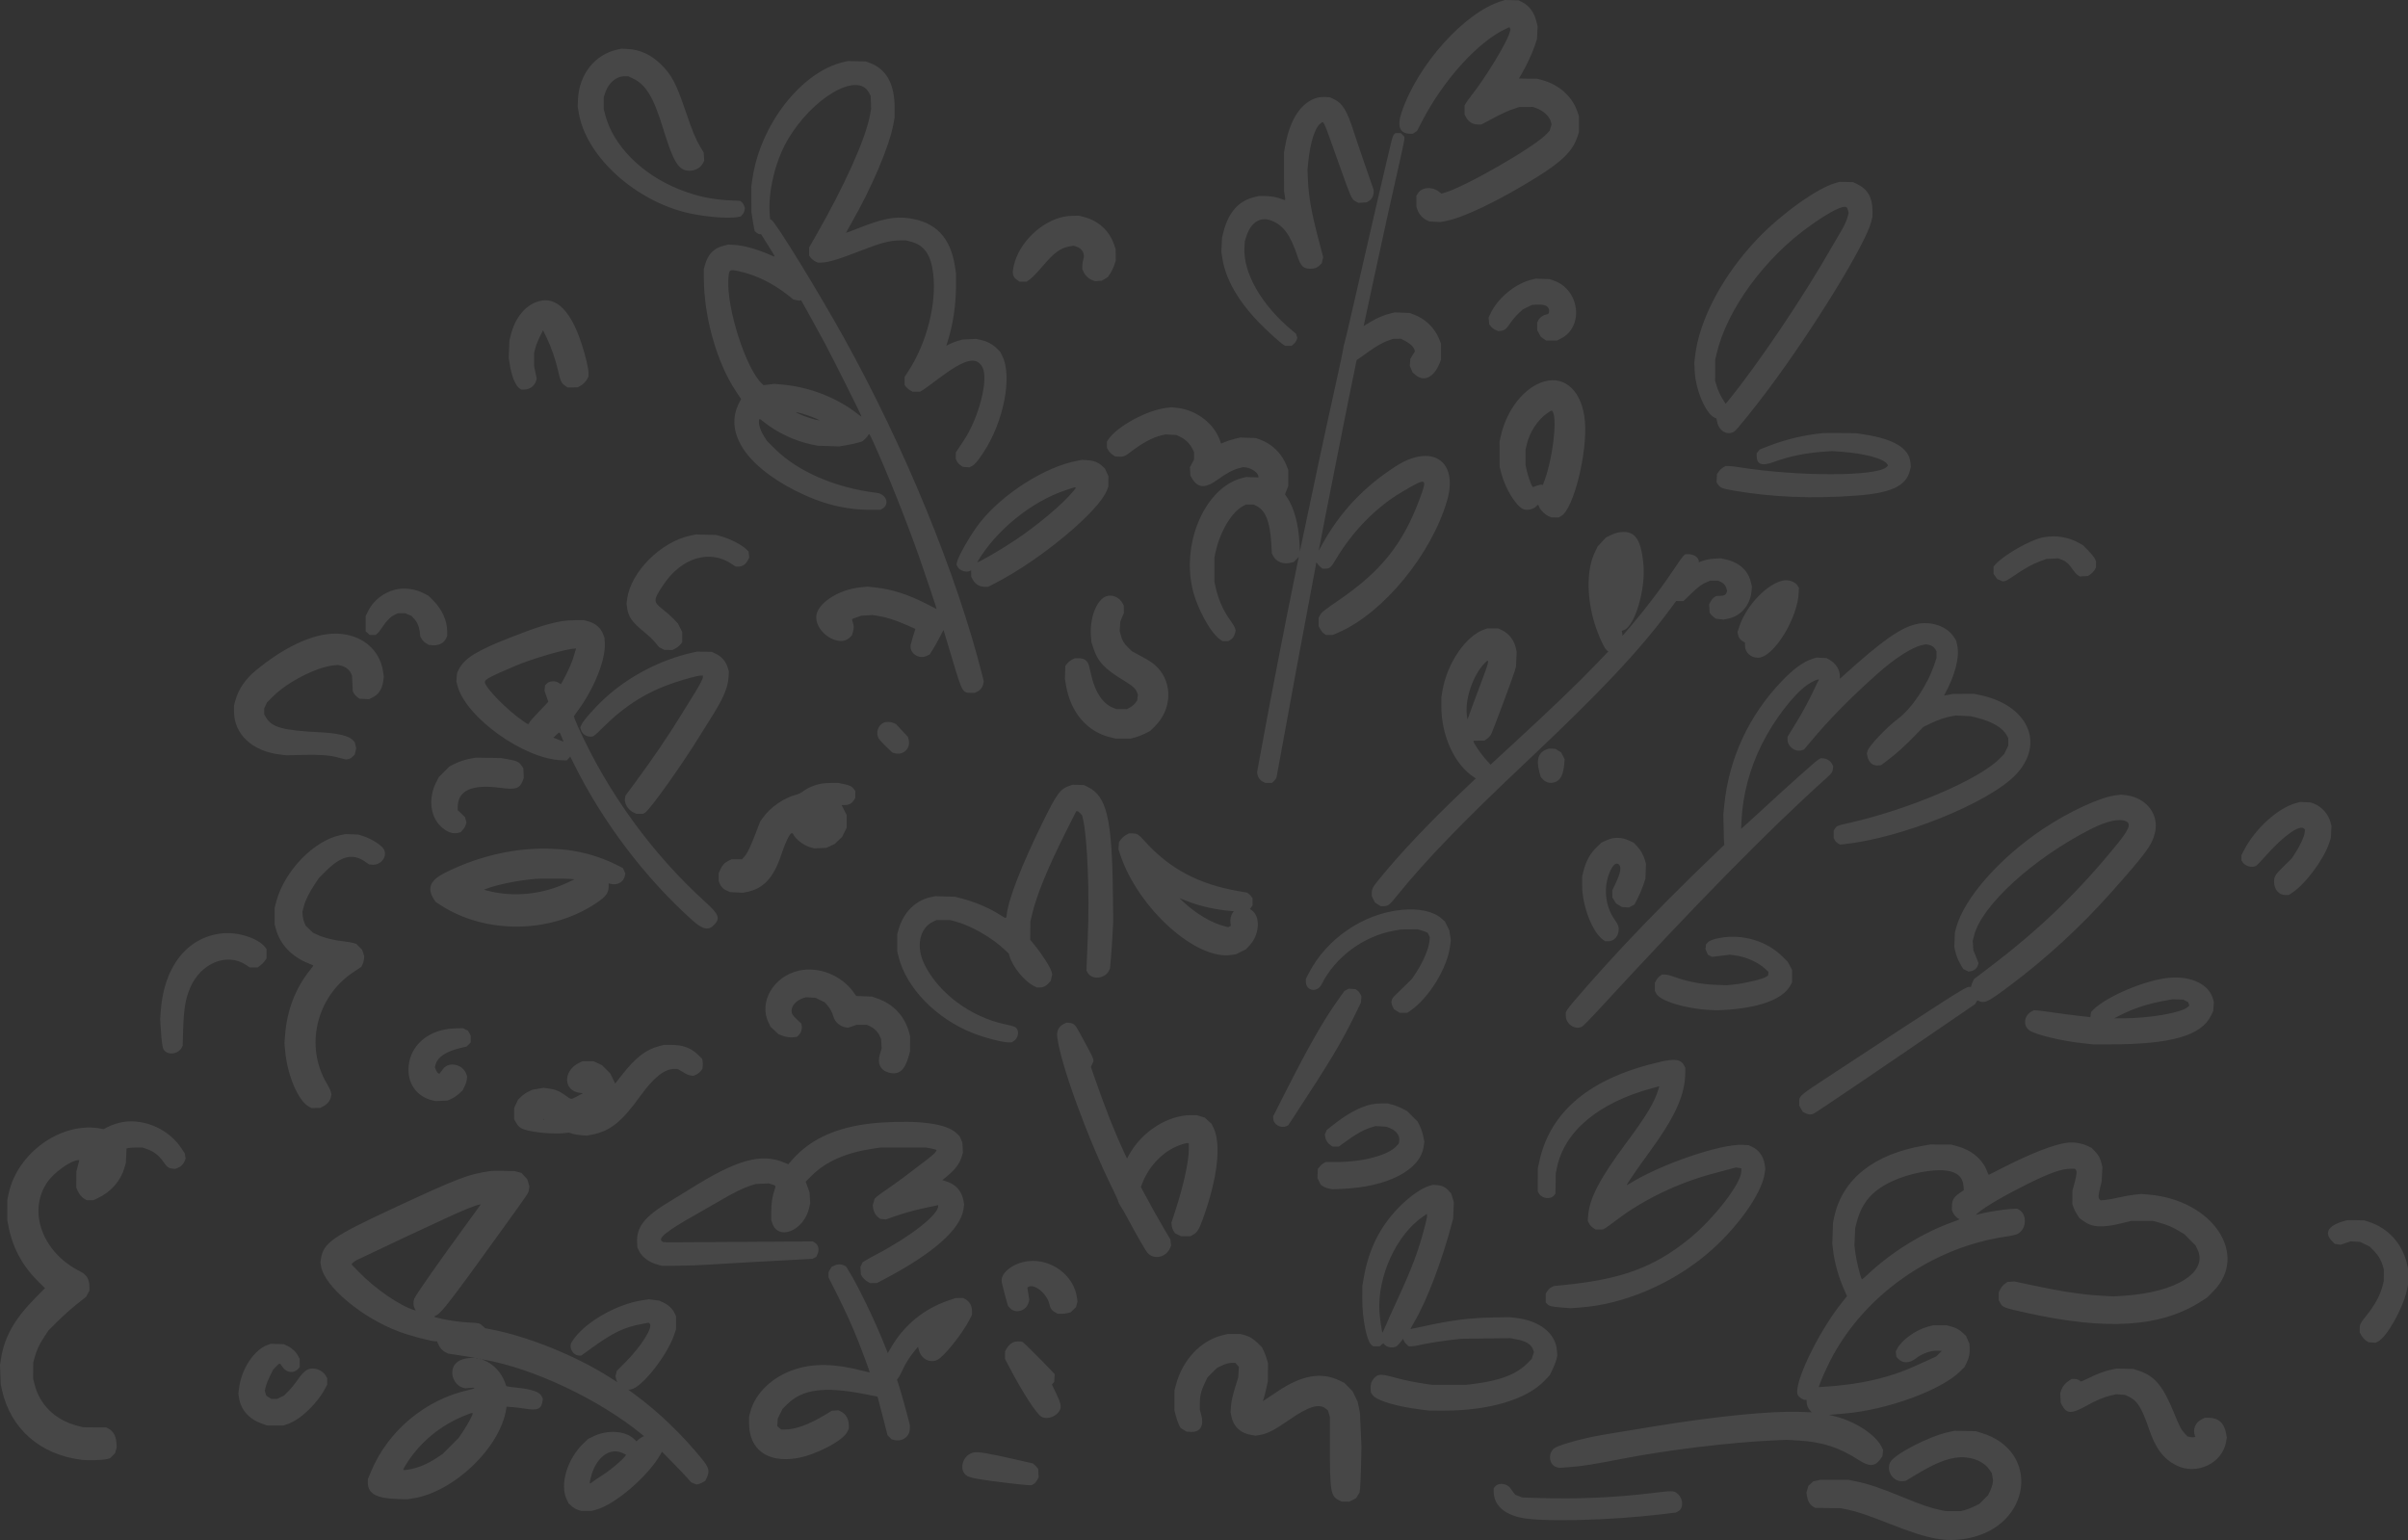 <svg width="505" height="323" viewBox="0 0 505 323" fill="none" xmlns="http://www.w3.org/2000/svg">
<rect x="0" y="0" width="505" height="323" fill="#333333" stroke="none"/>
<path fill-rule="evenodd" clip-rule="evenodd" d="M314.871 0.237C307.138 2.599 297.292 13.576 293.937 23.574C292.937 26.554 293.559 28.052 295.795 28.052H296.297L296.736 27.758L297.175 27.465L298.173 25.538C302.742 16.719 309.953 8.756 315.857 6.01L316.55 5.687L316.669 5.949L316.787 6.211L316.562 6.95C315.898 9.127 311.622 16.153 308.676 19.906C308.09 20.653 307.504 21.467 307.373 21.716L307.135 22.169L307.136 23.074L307.136 23.979L307.411 24.508C307.964 25.571 308.825 26.112 309.964 26.112H310.659L311.602 25.614C312.121 25.34 313.272 24.732 314.16 24.263C315.048 23.794 316.414 23.193 317.196 22.927L318.616 22.444L320.037 22.436L321.458 22.427L322.138 22.665C323.649 23.192 324.944 24.389 325.255 25.545L325.396 26.07L325.202 26.725L325.008 27.38L324.422 28.032C321.997 30.732 307.076 39.317 302.831 40.454L302.288 40.6L301.72 40.166C300.296 39.078 298.226 39.241 297.389 40.507L297.045 41.028L297.047 42.2L297.049 43.373L297.28 44.041C297.576 44.897 298.356 45.783 299.142 46.155L299.758 46.447L300.92 46.509L302.083 46.57L303.208 46.358C306.962 45.651 314.421 42.059 322.267 37.179C327.599 33.864 329.819 31.665 330.795 28.734L331.13 27.728L331.133 26.047L331.135 24.367L330.776 23.334C329.68 20.184 326.927 17.742 323.396 16.786L322.362 16.506L320.457 16.497C319.409 16.492 318.552 16.476 318.552 16.462C318.552 16.448 318.823 15.981 319.154 15.424C320.096 13.838 321.337 11.176 321.857 9.623L322.331 8.205L322.396 6.846L322.46 5.486L322.189 4.411C321.722 2.562 320.684 1.181 319.198 0.428L318.487 0.068L317.066 0.034L315.646 0L314.871 0.237ZM129.395 10.414C124.737 11.459 121.454 15.617 121.222 20.763L121.151 22.332L121.375 23.672C122.833 32.401 132.333 41.421 143.211 44.406C146.826 45.397 152.531 45.944 154.764 45.513L155.342 45.401L155.694 45.007C155.887 44.79 156.087 44.395 156.137 44.128L156.227 43.644L156.047 43.132C155.947 42.851 155.713 42.507 155.526 42.369L155.186 42.117L153.911 42.069C149.491 41.904 146.387 41.268 142.497 39.732C134.638 36.63 128.568 30.522 126.919 24.059L126.61 22.847V21.649V20.451L126.869 19.609C127.538 17.44 129.217 15.976 131.015 15.993L131.78 16L132.714 16.447C135.488 17.771 137.037 20.341 139.085 27.015C141.248 34.062 142.337 35.809 144.564 35.809C145.832 35.809 146.922 35.206 147.42 34.229L147.691 33.698L147.634 32.847L147.578 31.995L146.85 30.781C145.891 29.181 145.216 27.542 143.798 23.368C141.775 17.415 140.834 15.636 138.538 13.426C136.464 11.429 134.178 10.393 131.582 10.272L130.291 10.212L129.395 10.414ZM176.999 12.987C168.113 15 159.425 26.109 157.786 37.555L157.564 39.106L157.57 41.757L157.576 44.407L157.78 45.765C157.892 46.511 158.049 47.426 158.13 47.798L158.276 48.474L158.663 48.8C158.876 48.98 159.178 49.126 159.334 49.126H159.618L161.068 51.436C162.765 54.138 162.718 53.996 161.775 53.575C158.95 52.31 156.064 51.486 154.058 51.37L152.766 51.296L151.874 51.507C149.717 52.017 148.462 53.295 147.823 55.633L147.604 56.431L147.609 58.371C147.632 66.52 150.349 76.088 154.337 82.066L155.424 83.696L155.047 84.415C151.825 90.565 156.25 97.534 166.78 102.899C172.187 105.653 177.15 106.921 182.513 106.92L184.67 106.92L185.098 106.658C186.64 105.717 185.841 103.609 183.851 103.368C175.232 102.324 167.354 98.925 162.563 94.185L160.864 92.504L160.25 91.545C159.569 90.482 159.16 89.341 159.16 88.506C159.16 87.722 159.223 87.721 160.176 88.488C162.979 90.743 166.722 92.507 170.244 93.231L171.495 93.489L173.756 93.561L176.016 93.633L177.566 93.367C178.418 93.22 179.514 92.977 180.001 92.825L180.885 92.55L181.449 92.031C181.759 91.745 182.048 91.4 182.091 91.264C182.233 90.815 182.369 91.002 183.154 92.731C186.107 99.229 190.046 109.103 192.812 116.941C193.864 119.924 196.484 127.737 196.431 127.737C196.41 127.737 195.615 127.333 194.665 126.839C190.537 124.696 187.031 123.562 183.411 123.197L181.893 123.044L180.417 123.194C175.669 123.676 171.185 126.708 171.175 129.445C171.162 132.864 176.065 135.854 178.192 133.725L178.668 133.249L178.86 132.603C179.105 131.777 179.102 131.256 178.848 130.509C178.605 129.793 178.546 129.865 179.704 129.462L180.642 129.136L181.828 129.065L183.014 128.994L184.359 129.219C186.043 129.501 187.905 130.107 190.199 131.12L191.983 131.908L191.913 132.089C191.757 132.496 191.076 134.812 191 135.192C190.645 136.979 192.668 138.382 194.393 137.546L194.963 137.27L195.555 136.35C195.88 135.844 196.533 134.687 197.006 133.78L197.866 132.13L198.02 132.616C198.104 132.884 198.905 135.546 199.799 138.533C201.791 145.187 201.867 145.321 203.669 145.321H204.416L204.982 145.046C205.619 144.737 206.107 144.079 206.232 143.357L206.314 142.88L205.977 141.547C200.615 120.337 189.714 93.762 176.951 70.783C171.457 60.892 162.495 46.327 161.758 46.093L161.508 46.013L161.412 44.758C161.066 40.234 162.604 33.821 165.059 29.548C170.204 20.593 179.785 14.92 182.212 19.393L182.596 20.1L182.646 21.469L182.695 22.838L182.42 24.281C181.461 29.293 177.084 39.016 171.059 49.514L169.687 51.906V52.757V53.607L170.038 54.069C170.232 54.322 170.643 54.653 170.951 54.802L171.512 55.074L172.214 55.074C173.607 55.073 175.854 54.402 180.343 52.647C184.792 50.907 186.657 50.419 188.864 50.419H189.989L191 50.678C193.814 51.398 195.216 53.385 195.7 57.337C196.465 63.587 194.405 71.791 190.585 77.707L189.712 79.058L189.71 79.898L189.708 80.739L190.01 81.141C190.176 81.363 190.554 81.682 190.849 81.85L191.387 82.156L192.162 82.158L192.937 82.16L193.518 81.815C193.838 81.626 195.24 80.608 196.633 79.553C202.3 75.265 204.802 74.61 206.062 77.083C207.365 79.64 205.228 87.816 202.021 92.546C201.571 93.21 201.036 94.009 200.83 94.323L200.457 94.894L200.45 95.574L200.443 96.254L200.682 96.75C200.814 97.023 201.148 97.397 201.425 97.581L201.929 97.915L202.61 97.971L203.29 98.028L203.827 97.753C204.446 97.437 205.081 96.68 206.327 94.774C210.485 88.412 212.322 78.993 210.233 74.745L209.765 73.793L209.036 73.064C208.17 72.198 206.96 71.565 205.631 71.281L204.691 71.081L203.27 71.148L201.849 71.216L200.903 71.487C200.382 71.637 199.62 71.929 199.209 72.136L198.463 72.514L198.903 71.067C199.927 67.698 200.493 63.679 200.493 59.783V57.37L200.293 56.02C199.37 49.798 196.23 46.512 190.483 45.755C187.607 45.376 185.027 45.886 180.228 47.782C178.708 48.383 177.45 48.858 177.432 48.839C177.414 48.819 177.834 48.047 178.367 47.122C182.85 39.332 186.562 30.589 187.398 25.854L187.614 24.625L187.619 22.686C187.632 17.586 185.884 14.446 182.318 13.162L181.57 12.893L179.697 12.846L177.824 12.8L176.999 12.987ZM276.359 20.469C272.988 21.33 270.57 24.87 269.56 30.424L269.275 31.995L269.277 36.003L269.28 40.011L269.432 40.977C269.615 42.139 269.657 42.086 268.819 41.755C267.763 41.338 266.466 41.11 265.153 41.11H263.955L262.959 41.365C259.706 42.198 257.627 44.563 256.596 48.603L256.281 49.837L256.21 51.324L256.138 52.811L256.338 54.114C257.011 58.498 259.59 63.035 264.035 67.653C265.565 69.243 268.452 71.862 269.145 72.289L269.533 72.528L270.206 72.528L270.88 72.528L271.329 72.134C271.576 71.917 271.844 71.539 271.925 71.294L272.072 70.848L271.93 70.419L271.789 69.991L270.895 69.245C264.512 63.923 260.659 57.162 260.983 51.849L261.058 50.608L261.387 49.566C262.284 46.721 264.243 45.418 266.445 46.198C269.059 47.124 270.585 49.161 272.109 53.753C272.801 55.839 273.348 56.367 274.82 56.367C275.693 56.367 276.249 56.154 276.789 55.613L277.191 55.211L277.343 54.574L277.496 53.936L276.715 50.982C275.033 44.625 274.444 41.361 274.288 37.542L274.209 35.59L274.372 33.928C274.769 29.893 275.807 26.66 276.954 25.886C277.679 25.397 277.298 24.558 280.775 34.311C283.405 41.688 283.456 41.802 284.324 42.251L284.904 42.551L285.776 42.494L286.647 42.438L287.144 42.109C287.735 41.717 288.068 41.078 288.068 40.336V39.795L286.336 34.796C285.383 32.047 284.288 28.808 283.901 27.599C282.463 23.102 281.53 21.611 279.602 20.727L278.895 20.403L277.96 20.351C277.429 20.322 276.737 20.373 276.359 20.469ZM292.374 28.168C292.229 28.304 292.014 28.798 291.896 29.267C291.151 32.238 286.284 53.22 283.799 64.174C282.878 68.236 282.037 71.778 281.932 72.046C281.826 72.314 281.739 72.707 281.739 72.919C281.739 73.131 281.103 76.17 280.326 79.672C277.927 90.477 275.271 102.849 272.922 114.161L272.613 115.648L272.529 113.967C272.329 109.972 271.394 106.496 269.945 104.364L269.482 103.683L269.826 102.813L270.17 101.943L270.17 100.262L270.169 98.581L269.835 97.709C268.845 95.125 266.73 93.054 264.172 92.165L263.333 91.874L261.717 91.821L260.101 91.769L258.958 92.04C258.33 92.19 257.425 92.476 256.948 92.677L256.08 93.042L255.849 92.385C254.594 88.824 250.963 86.032 246.974 85.561L245.727 85.413L244.519 85.562C240.471 86.062 234.29 89.433 232.453 92.143L232.139 92.605L232.141 93.266L232.143 93.927L232.433 94.438C232.592 94.72 232.965 95.121 233.261 95.329L233.8 95.708L234.448 95.77C235.49 95.871 235.915 95.722 237.003 94.878C239.431 92.991 241.677 91.762 243.475 91.334L244.413 91.111L245.577 91.177L246.742 91.244L247.582 91.658C248.623 92.171 249.566 93.097 250.048 94.082L250.415 94.832L250.41 95.607L250.405 96.383L249.976 97.194L249.548 98.004L249.598 98.89L249.648 99.776L250.036 100.407C251.268 102.41 252.803 102.462 255.368 100.588C257.134 99.297 258.643 98.495 259.901 98.18L260.732 97.972L261.373 98.057C262.543 98.213 263.913 99.219 263.914 99.924L263.915 100.133L262.627 100.092L261.339 100.051L260.527 100.254C252.955 102.15 247.844 113.403 250.047 123.33C250.972 127.499 253.884 132.825 256.003 134.224L256.358 134.458L256.988 134.459L257.619 134.46L258.041 134.199C258.554 133.882 258.81 133.508 259 132.8L259.145 132.262L259.014 131.777C258.942 131.51 258.512 130.788 258.058 130.171C256.563 128.142 255.498 125.733 254.921 123.082L254.683 121.983L254.681 119.462L254.679 116.941L254.912 115.858C255.835 111.571 258.233 107.5 260.606 106.189L261.266 105.825L262.106 105.828L262.945 105.832L263.603 106.174C265.434 107.127 266.346 109.493 266.613 113.986L266.737 116.073L266.992 116.571C267.636 117.83 269.083 118.411 270.638 118.038L271.32 117.874L271.849 117.343L272.378 116.811L271.437 121.401C269.443 131.13 266.06 148.625 264.293 158.35L263.628 162.006L263.707 162.423C263.83 163.077 264.246 163.646 264.808 163.934L265.325 164.197H266.053H266.782L267.213 163.765C267.451 163.528 267.677 163.193 267.715 163.022C267.754 162.851 268.458 159.016 269.278 154.5C271.185 144.01 272.715 135.75 274.575 125.918C275.389 121.611 276.056 118.038 276.056 117.979C276.056 117.92 276.187 118.064 276.346 118.3C276.506 118.535 276.801 118.849 277.002 118.997L277.366 119.268H277.976C278.863 119.268 279.153 119.007 280.164 117.301C283.627 111.456 288.611 106.368 293.972 103.207C299.336 100.044 299.441 100.096 297.601 104.981C294.138 114.172 289.576 119.85 280.847 125.832C277.648 128.024 277.192 128.387 276.847 129.014L276.535 129.581V130.449V131.317L276.88 131.951C277.069 132.3 277.416 132.716 277.649 132.876L278.074 133.167H278.808H279.542L280.834 132.598C290.177 128.482 300.229 116.217 303.49 104.952C305.897 96.638 300.264 92.919 292.682 97.819C285.899 102.202 280.902 107.545 277.157 114.419L276.558 115.518L276.629 115.131C277.426 110.793 283.507 80.212 284.372 76.19L284.516 75.52L285.033 75.171C285.317 74.979 286.131 74.401 286.841 73.886C288.541 72.654 290.006 71.817 291.181 71.406L292.137 71.073L292.977 71.062L293.816 71.051L294.627 71.47C295.658 72.003 296.409 72.681 296.595 73.246L296.741 73.688L296.255 74.476L295.769 75.264L295.715 76.006L295.662 76.748L295.952 77.423L296.242 78.098L296.823 78.61C298.609 80.183 300.718 79.174 301.908 76.179L302.203 75.438L302.203 73.757L302.204 72.076L301.853 71.189C300.903 68.784 298.955 66.884 296.495 65.964L295.625 65.638L294.075 65.58L292.525 65.522L291.654 65.726C290.27 66.051 288.836 66.659 287.353 67.55L285.977 68.378L286.045 68.094C286.083 67.937 286.935 63.969 287.94 59.276C289.747 50.829 292.232 39.574 293.744 32.981C294.175 31.105 294.527 29.37 294.527 29.124V28.678L294.149 28.3L293.772 27.922H293.205H292.638L292.374 28.168ZM384.879 38.401C381.103 39.486 373.694 44.769 368.762 49.893C361.414 57.528 356.366 66.968 355.483 74.726L355.328 76.084L355.409 77.829C355.598 81.882 357.805 86.938 359.701 87.659L359.974 87.763L360.119 88.486C360.508 90.422 362.248 91.406 363.708 90.514C364.195 90.217 367.934 85.577 371.012 81.45C380.469 68.771 391.338 51.032 392.441 46.476L392.692 45.441L392.693 44.208C392.695 41.5 391.701 39.716 389.615 38.684L388.639 38.201L387.211 38.171L385.783 38.142L384.879 38.401ZM387.302 43.534C387.414 43.659 387.544 43.972 387.592 44.23L387.679 44.699L387.478 45.486C387.26 46.337 386.621 47.685 385.847 48.928C385.58 49.357 384.882 50.552 384.295 51.583C378.228 62.241 368.703 76.381 362.366 84.137L361.913 84.692L361.538 84.137C360.904 83.201 360.289 81.897 359.983 80.841L359.691 79.834L359.701 77.635L359.71 75.438L359.997 74.209C362.173 64.881 370.155 53.991 379.777 47.222C384.066 44.205 386.732 42.899 387.302 43.534ZM223.052 45.459C218.289 46.481 213.769 50.883 212.64 55.597C212.203 57.422 212.362 58.088 213.4 58.788L213.836 59.082H214.579H215.322L216.117 58.483C216.575 58.139 217.639 57.027 218.624 55.865C221.055 52.995 222.405 52.003 224.328 51.674L225.139 51.535L225.651 51.688C226.982 52.087 227.615 53.255 227.17 54.492C227.067 54.776 226.982 55.329 226.979 55.72L226.975 56.431L227.276 57.079C227.636 57.853 228.28 58.451 229.087 58.759L229.678 58.985L230.386 58.926L231.094 58.868L231.714 58.487L232.333 58.107L232.858 57.326C233.146 56.896 233.52 56.117 233.688 55.593L233.994 54.642L233.987 53.468L233.979 52.294L233.635 51.274C232.667 48.402 230.332 46.275 227.307 45.507L226.285 45.248L225.111 45.258C224.465 45.264 223.539 45.354 223.052 45.459ZM154.98 56.895C158.576 57.675 162.132 59.423 165.376 62.008L166.361 62.793L166.97 62.946C167.305 63.031 167.676 63.07 167.794 63.034L168.008 62.968L169.649 65.906C170.551 67.522 171.964 70.094 172.789 71.623C174.475 74.748 180.755 87.286 180.675 87.367C180.646 87.395 180.254 87.128 179.803 86.773C175.533 83.415 169.808 81.184 164.127 80.665L162.442 80.511L161.285 80.646L160.128 80.782L159.888 80.567C156.48 77.509 152.328 64.628 152.755 58.438C152.889 56.504 152.958 56.456 154.98 56.895ZM321.327 58.624C317.808 59.436 314.057 62.528 312.524 65.879L312.193 66.605L312.25 67.295L312.307 67.985L312.671 68.462C312.87 68.724 313.296 69.055 313.617 69.197L314.199 69.455L314.775 69.39C315.556 69.302 315.903 69.01 316.784 67.703C317.198 67.091 317.946 66.209 318.449 65.743L319.362 64.897L320.321 64.422L321.28 63.948L322.354 63.892C324.029 63.803 324.884 64.249 324.879 65.209C324.876 65.748 324.769 65.878 324.237 65.981C323.575 66.111 322.888 66.619 322.613 67.184L322.371 67.68L322.376 68.46L322.38 69.24L322.759 69.942L323.137 70.645L323.698 71.037L324.258 71.429L325.377 71.427L326.496 71.424L327.271 71.046C332.285 68.608 331.321 60.68 325.785 58.824L324.946 58.542L323.525 58.493L322.104 58.444L321.327 58.624ZM113.051 63.168C110.228 63.927 108.029 66.581 107.1 70.35L106.834 71.429L106.763 73.24L106.692 75.05L106.892 76.352C107.268 78.802 108.086 80.863 108.902 81.413L109.339 81.708L109.934 81.705C111.077 81.7 112.098 80.963 112.411 79.917L112.556 79.431L112.285 78.121L112.014 76.81V75.401V73.992L112.273 72.976C112.416 72.417 112.838 71.356 113.21 70.619L113.887 69.279L114.682 70.914C115.617 72.833 116.521 75.468 117.065 77.863C117.53 79.907 117.739 80.357 118.463 80.868L119.012 81.256L120.066 81.252L121.12 81.249L121.643 80.972C122.297 80.626 122.913 80.003 123.204 79.395L123.426 78.928L123.422 78.153C123.419 77.704 123.218 76.587 122.946 75.502C120.607 66.195 117.268 62.033 113.051 63.168ZM323.977 79.976C319.771 81.103 315.964 85.858 314.723 91.534L314.483 92.633L314.493 95.284L314.503 97.934L314.903 99.451C315.696 102.455 317.825 105.949 319.341 106.734C320.143 107.149 321.586 106.861 322.221 106.158C322.55 105.794 322.606 105.811 322.795 106.333C323.019 106.954 323.993 107.919 324.723 108.244L325.333 108.516L326.108 108.524L326.883 108.532L327.43 108.221C330.004 106.755 332.965 94.845 332.382 88.302C331.843 82.243 328.367 78.8 323.977 79.976ZM325.725 86.547C326.541 88.502 325.586 96.156 323.969 100.63L323.575 101.721L323.32 101.654C323.18 101.617 322.708 101.718 322.271 101.877L321.477 102.167L321.312 101.942C321.05 101.583 320.398 99.677 320.157 98.567L319.935 97.547L319.937 95.93L319.938 94.314L320.15 93.365C320.764 90.611 322.527 87.948 324.678 86.524C325.466 86.003 325.498 86.004 325.725 86.547ZM168.216 86.744C169.24 87.024 171.177 87.75 171.624 88.022L171.883 88.178L171.366 88.096C170.525 87.961 168.192 87.16 167.426 86.743C166.668 86.329 166.701 86.329 168.216 86.744ZM382.36 90.841C378.467 91.198 374.506 92.142 370.755 93.605L369.067 94.263L368.739 94.654L368.41 95.045V95.565C368.41 97.429 369.442 97.817 371.966 96.902C375.247 95.711 378.529 95.023 382.201 94.756L384.208 94.61L386.231 94.755C390.951 95.091 395.014 96.178 395.749 97.3L395.959 97.621L395.677 97.922C393.775 99.948 377.166 99.986 364.699 97.993C363.83 97.854 362.842 97.742 362.503 97.743L361.887 97.745L361.376 98.035C361.095 98.194 360.69 98.574 360.476 98.879L360.087 99.433L360.039 100.3L359.992 101.167L360.294 101.612C360.773 102.318 361.225 102.493 363.64 102.908C371.72 104.296 380.098 104.632 389.4 103.941C396.558 103.409 399.712 101.944 400.52 98.775L400.734 97.934L400.662 97.073C400.408 94.035 397.249 92.097 390.973 91.128L389.271 90.865L386.106 90.826C384.366 90.805 382.68 90.812 382.36 90.841ZM225.882 96.648C219.166 97.916 210.331 103.527 205.534 109.571C203.659 111.933 200.922 116.674 200.676 117.986L200.596 118.416L200.835 118.896C201.227 119.683 202.665 120.146 203.44 119.734L203.658 119.619L203.669 120.284L203.68 120.949L203.947 121.466C204.491 122.514 205.41 123.082 206.564 123.082H207.219L208.926 122.201C218.332 117.343 230.446 107.233 232.146 102.822L232.435 102.072L232.445 100.973L232.455 99.874L232.083 99.059L231.71 98.245L231.079 97.676C230.272 96.95 229.319 96.595 227.97 96.516L226.908 96.454L225.882 96.648ZM224.933 103.203C222.71 105.868 217.498 110.234 212.819 113.352C209.776 115.381 204.713 118.305 204.951 117.897C208.824 111.264 216.306 105.185 223.549 102.787C226.028 101.967 225.978 101.952 224.933 103.203ZM339.219 111.716C338.899 111.778 338.22 112.034 337.711 112.286L336.785 112.743L335.925 113.672L335.065 114.602L334.497 115.771C332.855 119.149 332.712 124.35 334.114 129.723C334.774 132.255 336.313 135.868 336.942 136.363L337.291 136.638L334.524 139.525C330.926 143.278 325.267 148.709 317.648 155.721C315.339 157.846 313.26 159.762 313.028 159.979L312.606 160.373L311.89 159.602C310.638 158.255 309.007 155.89 308.995 155.405C308.995 155.37 309.512 155.341 310.145 155.341H311.297L311.857 154.947C312.164 154.731 312.543 154.323 312.698 154.042C313.047 153.41 317.276 142.091 317.654 140.779L317.928 139.826L317.998 138.274L318.067 136.723L317.914 135.983C317.564 134.297 316.446 132.848 314.963 132.159L314.225 131.815L313.062 131.812L311.9 131.809L311.223 132.046C307.412 133.375 303.497 139.106 302.53 144.77L302.277 146.251V148.168C302.277 154.291 305.005 160.267 309.021 162.942L309.5 163.261L306.308 166.301C299.595 172.695 293.863 178.762 289.408 184.187C287.882 186.045 287.681 186.409 287.681 187.311V187.936L288.023 188.623L288.365 189.31L288.952 189.683L289.54 190.056H290.154C291.118 190.056 291.35 189.871 293.079 187.734C299.053 180.349 306.97 172.166 320.296 159.607C335.631 145.152 343.676 136.611 350.11 127.955L351.533 126.041L351.931 126.067C352.15 126.082 352.494 126.085 352.695 126.075L353.061 126.056L354.503 124.661C356.112 123.106 356.892 122.522 357.945 122.089L358.658 121.795L359.498 121.795L360.337 121.795L360.864 122.034C361.49 122.319 361.903 122.806 362.082 123.474L362.213 123.962L362.096 124.271C361.914 124.752 361.589 124.945 360.937 124.961C360.607 124.97 360.211 124.987 360.057 124.999C359.657 125.031 359.015 125.612 358.704 126.222L358.438 126.745L358.487 127.624L358.537 128.504L358.803 128.864C358.95 129.062 359.251 129.347 359.473 129.499L359.878 129.774L360.694 129.862L361.51 129.949L362.445 129.754C365.133 129.193 367.091 126.855 367.33 123.922L367.404 123.017L367.198 122.142C366.612 119.65 364.755 117.963 361.899 117.327L360.878 117.1L359.574 117.171C358.44 117.232 357.425 117.454 356.495 117.843L356.269 117.938V117.676C356.269 116.962 355.202 116.23 354.161 116.23H353.462L353.13 116.491C352.947 116.635 352.004 117.948 351.034 119.409C348.261 123.587 344.56 128.396 340.611 132.955L340.259 133.361L340.254 133.102C340.251 132.96 340.217 132.726 340.178 132.582L340.108 132.319L340.558 132.156C342.863 131.322 345.159 123.582 344.654 118.347C344.11 112.709 342.736 111.033 339.219 111.716ZM144.693 112.359C138.561 113.682 132.304 119.964 131.529 125.574L131.391 126.579L131.521 127.499C131.789 129.392 132.56 130.485 135.061 132.518C135.932 133.227 136.992 134.233 137.434 134.772L138.233 135.747L138.782 136.027L139.332 136.308L140.186 136.316L141.04 136.324L141.658 136.005C141.998 135.83 142.456 135.464 142.677 135.191L143.078 134.694V133.64V132.585L142.626 131.68L142.174 130.775L141.27 129.818C140.773 129.292 139.769 128.4 139.041 127.836C136.946 126.215 136.953 125.892 139.151 122.61C142.941 116.95 148.868 115.165 153.475 118.298L154.269 118.837H154.827C155.727 118.837 156.414 118.362 156.898 117.404L157.122 116.962L157.061 116.331L157.001 115.7L156.627 115.311C155.678 114.318 153.174 113.014 151.176 112.471L150.183 112.201L148.051 112.148L145.92 112.094L144.693 112.359ZM428.59 112.681C425.775 113.191 419.998 116.515 418.269 118.619L418.075 118.855V119.6V120.345L418.467 120.903L418.859 121.461L419.452 121.707L420.045 121.953L420.481 121.869C420.721 121.822 421.604 121.302 422.444 120.712C424.44 119.311 426.332 118.266 427.91 117.694L429.183 117.232L430.41 117.17L431.638 117.108L432.361 117.382C433.281 117.73 433.883 118.26 434.647 119.393C434.981 119.888 435.458 120.431 435.706 120.6L436.158 120.906L437.025 120.859L437.891 120.812L438.444 120.422C438.749 120.208 439.128 119.803 439.287 119.521L439.577 119.009L439.579 118.371L439.581 117.733L439.297 117.143C439.14 116.818 438.515 116.052 437.908 115.441L436.804 114.329L435.948 113.855C433.735 112.629 431.151 112.217 428.59 112.681ZM373.965 121.748C370.574 122.455 366.252 126.979 364.787 131.356L364.385 132.558L364.472 133.024C364.597 133.695 364.893 134.131 365.456 134.479L365.949 134.783L365.953 135.402C365.961 136.856 367.137 137.951 368.69 137.951C371.942 137.951 377.091 129.617 377.236 124.116L377.258 123.276L376.963 122.8C376.482 122.026 375.048 121.523 373.965 121.748ZM82.822 123.676C80.317 124.342 78.221 126.035 77.153 128.254L76.686 129.223V130.818V132.412L77.108 132.789L77.53 133.167H78.156H78.783L79.111 132.908C79.292 132.766 79.767 132.158 80.166 131.557C81.092 130.164 81.93 129.328 82.797 128.93L83.483 128.616H84.228H84.974L85.646 128.905L86.317 129.194L86.888 129.829C87.549 130.565 87.917 131.462 88.044 132.65L88.135 133.49L88.453 134.036C88.642 134.361 89.004 134.72 89.348 134.921L89.926 135.26L90.682 135.329C91.987 135.447 93.102 134.89 93.554 133.893L93.795 133.361L93.796 132.585C93.798 130.245 92.741 127.841 90.895 125.988L89.862 124.951L88.814 124.407C87.057 123.495 84.619 123.198 82.822 123.676ZM231.969 125.072C229.944 125.826 228.479 129.71 228.795 133.493L228.892 134.66L229.285 135.889C230.192 138.723 231.623 140.273 235.499 142.619C237.464 143.809 238.125 144.378 238.411 145.127L238.631 145.705L238.564 146.301L238.497 146.896L238.114 147.426C237.903 147.717 237.417 148.134 237.034 148.351L236.337 148.747L235.239 148.736L234.141 148.726L233.431 148.447C231.321 147.619 229.708 145.258 228.909 141.83C228.751 141.154 228.54 140.254 228.438 139.829C228.143 138.59 227.461 138.054 226.177 138.054H225.419L224.814 138.358C224.481 138.525 224.031 138.885 223.814 139.158L223.42 139.655L223.376 141.014L223.331 142.372L223.55 143.679C224.504 149.392 227.963 153.466 232.857 154.642L234.012 154.919L235.562 154.912L237.112 154.906L238.118 154.643C238.671 154.498 239.601 154.133 240.184 153.832L241.245 153.286L242.225 152.309C245.702 148.842 245.973 143.518 242.846 140.094C242.033 139.204 241.269 138.679 239.057 137.491L237.385 136.593L236.589 135.817C235.697 134.948 235.33 134.318 235.027 133.134L234.819 132.327L234.886 131.349L234.953 130.371L235.322 129.474L235.691 128.577L235.685 127.801L235.678 127.026L235.443 126.573C234.764 125.262 233.234 124.601 231.969 125.072ZM117.891 130.271C115.002 130.784 112.355 131.62 107.077 133.688C99.955 136.477 97.346 138.097 96.2 140.442L95.856 141.145L95.781 142.037L95.707 142.929L95.918 143.751C97.636 150.462 110.035 159.309 117.933 159.46L118.879 159.478L119.237 159.078L119.595 158.678L120.404 160.306C126.458 172.492 135.281 184.13 145.21 193.025C147.412 194.998 148.615 195.231 149.821 193.918C151.063 192.565 150.737 191.734 147.987 189.245C136.833 179.15 127.521 166.351 121.249 152.492C120.714 151.31 120.318 150.275 120.369 150.192C120.419 150.108 120.776 149.611 121.162 149.087C124.635 144.37 127.044 138.331 126.835 134.865L126.768 133.749L126.49 133.019C125.962 131.625 124.84 130.694 123.162 130.257L122.422 130.064L120.673 130.076C119.711 130.082 118.459 130.17 117.891 130.271ZM401.8 130.918C398.481 131.714 394.71 134.385 386.655 141.644L385.848 142.371V141.782C385.848 140.467 385.026 139.165 383.709 138.392L383.094 138.032L382.027 137.975L380.96 137.919L380.078 138.19C378.246 138.751 376.114 140.308 373.642 142.891C366.792 150.046 362.622 159.012 361.624 168.729L361.417 170.74L361.477 173.707C361.51 175.339 361.557 176.79 361.583 176.933L361.629 177.191L360.079 178.674C353.029 185.418 346.302 192.176 340.769 198.073C335.897 203.264 329.145 210.921 328.659 211.806L328.368 212.335V212.968C328.368 214.806 330.321 216.125 331.819 215.3C332.045 215.176 333.408 213.794 334.848 212.23C355.836 189.425 370.993 174.002 383.076 163.153C384.128 162.209 384.322 161.934 384.395 161.291L384.456 160.743L384.228 160.261C383.94 159.654 383.176 159.139 382.46 159.071L381.908 159.018L381.435 159.248C380.961 159.478 375.067 164.739 369.105 170.253C367.363 171.865 365.758 173.329 365.538 173.506L365.139 173.83L365.224 172.084C365.488 166.684 366.955 161.177 369.479 156.116C372 151.062 376.087 145.705 378.967 143.681C380.285 142.756 381.865 142.149 381.357 142.764C381.282 142.854 380.901 143.627 380.511 144.48C379.564 146.549 378.033 149.402 376.764 151.462C376.195 152.386 375.535 153.459 375.299 153.846L374.869 154.55V155.034C374.869 156.613 376.505 157.836 377.946 157.333L378.349 157.193L379.61 155.685C383.7 150.793 387.888 146.531 393.727 141.318C397.32 138.11 400.995 135.744 403.052 135.313L403.901 135.135L404.427 135.232C405.095 135.354 405.555 135.655 405.874 136.18L406.126 136.593L406.127 137.288L406.127 137.983L405.684 139.309C404.219 143.689 400.983 148.542 398.052 150.751C395.605 152.595 391.929 156.475 391.652 157.507L391.504 158.054L391.658 158.742C391.932 159.966 392.815 160.67 393.923 160.545L394.502 160.48L395.734 159.552C397.676 158.091 399.451 156.501 401.477 154.407L403.35 152.472L404.835 151.751C406.448 150.969 407.93 150.461 409.305 150.222L410.182 150.069L411.739 150.144L413.296 150.219L414.634 150.551C417.802 151.337 420.036 152.666 420.868 154.259L421.163 154.824L421.169 155.602L421.175 156.381L420.732 157.282L420.288 158.183L419.311 159.161C414.835 163.64 399.984 169.926 387.258 172.728C385.385 173.141 385.15 173.244 384.808 173.806L384.557 174.218L384.557 174.995L384.556 175.773L384.792 176.214C384.922 176.456 385.227 176.764 385.47 176.898L385.912 177.142L386.687 177.062C398.756 175.807 417.084 168.402 422.726 162.499C429.006 155.929 425.298 147.811 415.074 145.748L413.942 145.519L411.746 145.527L409.55 145.536L408.609 145.732C408.092 145.84 407.688 145.894 407.712 145.851C410.027 141.683 411.027 137.797 410.445 135.235L410.242 134.343L409.753 133.584C408.294 131.325 404.878 130.179 401.8 130.918ZM68.338 133.047C64.031 133.68 58.766 136.387 53.708 140.568C51.443 142.44 50.007 144.542 49.359 146.929L49.08 147.956L49.077 149.192C49.066 154.016 52.944 157.614 58.861 158.271L60.153 158.414L63.299 158.333C66.957 158.239 68.997 158.38 70.784 158.85C71.473 159.032 72.166 159.21 72.325 159.247C72.857 159.37 73.516 159.152 73.96 158.707L74.395 158.272L74.552 157.615L74.71 156.957L74.554 156.304L74.397 155.652L73.992 155.225C73.141 154.329 70.854 153.78 67.193 153.594C59.22 153.187 57.011 152.574 55.746 150.414L55.409 149.837V149.202V148.567L55.702 147.946L55.996 147.325L57.3 146.029C60.37 142.976 66.449 139.883 70.034 139.549L70.904 139.468L71.565 139.627C72.425 139.833 73.186 140.396 73.539 141.084L73.82 141.636L73.904 143.316L73.987 144.997L74.207 145.411C74.327 145.638 74.639 145.987 74.9 146.187L75.375 146.549L76.389 146.595L77.403 146.641L78.099 146.3C79.389 145.668 80.128 144.557 80.364 142.893L80.493 141.979L80.369 141.032C79.643 135.497 74.571 132.131 68.338 133.047ZM120.749 136.238C120.255 137.96 120.039 138.59 119.545 139.752C119.091 140.82 117.853 143.232 117.627 143.489C117.605 143.514 117.418 143.407 117.21 143.253C116.463 142.7 115.212 142.79 114.601 143.441L114.309 143.753L114.251 144.31L114.193 144.868L114.589 146.023L114.984 147.179L114.696 147.51C114.537 147.693 113.702 148.569 112.84 149.458C111.977 150.347 111.176 151.263 111.058 151.494C110.792 152.017 110.886 152.033 109.771 151.28C106.415 149.013 101.68 144.189 101.68 143.037C101.68 142.49 102.722 141.942 108.178 139.616C111.657 138.134 118.715 136.087 120.58 136.02L120.814 136.011L120.749 136.238ZM145.295 136.864C138.57 138.346 131.776 141.887 126.778 146.515C124.608 148.525 122.267 151.198 121.893 152.093L121.694 152.57L121.825 153.057C122.051 153.9 122.894 154.5 123.849 154.5C124.489 154.5 124.563 154.446 126.436 152.59C131.174 147.897 135.72 145.06 141.648 143.098C143.981 142.326 146.359 141.7 146.962 141.7H147.405V142.017C147.405 142.44 146.642 143.869 145.174 146.192C144.511 147.241 143.42 149.002 142.749 150.104C140.272 154.172 136.756 159.331 132.992 164.419L131.155 166.903L131.069 167.41C130.879 168.534 131.719 169.9 132.931 170.44L133.504 170.696L134.192 170.689L134.881 170.683L135.29 170.444C136.295 169.856 143.039 160.39 146.696 154.436C147.394 153.298 148.412 151.669 148.957 150.815C151.662 146.58 152.649 144.317 152.792 142.019L152.865 140.851L152.646 140.097C152.246 138.719 151.357 137.698 150.004 137.063L149.278 136.723L147.728 136.696L146.178 136.669L145.295 136.864ZM311.961 139.409C311.875 139.78 311.355 141.248 310.805 142.67C310.254 144.092 309.346 146.527 308.785 148.08L307.766 150.905L307.664 150.278C307.102 146.85 308.886 141.55 311.471 138.962C312.09 138.342 312.187 138.431 311.961 139.409ZM185.316 151.58C184.145 152.101 183.614 153.724 184.25 154.841C184.41 155.122 185.126 155.911 185.84 156.595L187.14 157.839L187.702 157.99C189.498 158.474 191.053 156.892 190.55 155.092L190.393 154.531L189.15 153.204L187.907 151.876L187.387 151.64C186.777 151.362 185.864 151.336 185.316 151.58ZM117.789 154.575L118.191 155.554L117.977 155.476C117.858 155.434 117.377 155.243 116.907 155.052L116.052 154.706L116.648 154.156C117.403 153.46 117.318 153.429 117.789 154.575ZM324.622 157.071C322.649 157.715 322.1 159.192 322.829 161.896L323.11 162.938L323.509 163.393C324.238 164.224 325.352 164.43 326.389 163.928C327.349 163.462 327.893 162.245 328.058 160.191L328.136 159.22L327.762 158.51L327.388 157.801L326.805 157.441L326.223 157.08L325.584 157.022C325.233 156.991 324.8 157.012 324.622 157.071ZM98.816 159.082C97.521 159.31 96.278 159.723 95.157 160.296L94.253 160.758L93.148 161.864L92.043 162.969L91.503 164.019C89.82 167.295 90.173 171.078 92.362 173.241C93.622 174.485 94.931 174.992 96.081 174.682L96.615 174.538L97.074 174.03C97.326 173.75 97.597 173.285 97.674 172.997L97.815 172.472L97.668 171.926L97.522 171.38L96.759 170.65L95.997 169.919V169.261C95.997 165.792 98.972 164.44 104.863 165.231C108.159 165.673 108.995 165.41 109.636 163.731L109.846 163.181L109.799 162.148L109.752 161.115L109.363 160.561C108.817 159.783 108.399 159.585 106.644 159.271L105.103 158.995L102.455 158.951L99.807 158.907L98.816 159.082ZM172.442 164.33C170.898 164.59 169.402 165.211 168.316 166.04C168 166.282 167.452 166.552 167.099 166.641C164.453 167.306 161.587 169.268 159.989 171.51L159.419 172.31L158.51 174.686C157.392 177.607 156.676 179.079 156.057 179.731L155.583 180.23H154.49H153.398L152.73 180.563C151.943 180.956 151.488 181.457 151.047 182.416L150.726 183.115L150.724 183.967L150.721 184.82L150.943 185.337C151.249 186.049 151.71 186.496 152.485 186.83L153.143 187.113L154.465 187.18L155.787 187.248L156.601 187.089C160.067 186.411 162.198 184.144 163.789 179.44C165.072 175.648 165.966 174.107 166.369 174.993C166.832 176.01 168.579 177.343 169.928 177.709L170.758 177.934L172.031 177.882L173.303 177.83L174.18 177.418L175.057 177.006L175.832 176.266L176.607 175.526L177.087 174.555L177.566 173.585V172.267V170.948L177.031 169.9L176.496 168.852H177.14C177.988 168.852 178.609 168.542 179.026 167.91L179.366 167.397L179.37 166.647L179.374 165.898L179.108 165.54C178.647 164.922 178.239 164.713 176.98 164.453L175.758 164.201L174.401 164.214C173.655 164.222 172.774 164.274 172.442 164.33ZM224.426 164.765C222.369 165.436 221.693 166.337 218.733 172.343C214.326 181.286 211.527 188.447 211.135 191.78C211.023 192.74 211.062 192.735 209.79 191.92C207.537 190.478 204.563 189.197 201.785 188.474L200.299 188.087L198.233 188.025L196.166 187.963L195.197 188.166C191.989 188.841 189.474 191.359 188.457 194.915L188.164 195.939L188.166 197.749L188.169 199.559L188.452 200.694C190.081 207.211 196.325 213.63 203.991 216.667C206.477 217.652 210.245 218.63 211.556 218.63H212.152L212.578 218.366C213.404 217.855 213.76 216.602 213.295 215.84C213 215.355 212.746 215.254 210.726 214.821C203.57 213.284 196.919 208.353 193.913 202.356C192.028 198.594 192.802 194.665 195.695 193.307L196.424 192.965L197.845 192.969L199.266 192.972L200.364 193.266C203.639 194.143 207.985 196.628 210.657 199.151L211.558 200.001L211.721 200.556C212.389 202.815 214.825 205.796 216.826 206.802L217.465 207.123H218.033C218.761 207.123 219.36 206.835 219.917 206.217L220.36 205.727L220.515 205.034L220.67 204.341L220.531 203.824C220.265 202.836 218.59 200.212 216.9 198.137L216.058 197.102L216.068 195.228L216.079 193.353L216.432 191.825C217.353 187.84 219.716 182.061 223.511 174.508L225.704 170.145H225.937C226.066 170.145 226.343 170.341 226.554 170.582L226.937 171.018L227.147 171.907C228.033 175.658 228.521 187.722 228.134 196.327C228.067 197.82 227.976 200.06 227.933 201.304L227.854 203.567L228.105 204.016C228.973 205.571 231.761 205.3 232.576 203.582L232.782 203.145L232.973 201.029C233.078 199.865 233.231 197.633 233.314 196.068L233.463 193.224L233.391 187.147C233.208 171.745 232.091 167.01 228.184 165.085L227.321 164.66L226.146 164.624L224.97 164.588L224.426 164.765ZM443.808 166.795C440.578 167.136 433.894 170.219 428.394 173.904C419.301 179.995 411.916 188.406 410.245 194.572L409.98 195.551L409.914 197.038L409.848 198.525L410.049 199.472C410.266 200.493 410.676 201.485 411.328 202.568L411.739 203.249L412.295 203.518L412.852 203.788L413.332 203.699C414.007 203.574 414.616 203.07 414.788 202.497L414.932 202.016L414.74 201.498C414.634 201.214 414.391 200.608 414.199 200.152L413.85 199.323L413.782 198.338L413.715 197.354L413.986 196.259C415.552 189.928 426.359 180.062 438.492 173.886C441.833 172.185 444.588 171.594 445.932 172.289C446.954 172.818 446.473 174.011 444.021 177.029C435.771 187.186 427.644 195.012 416.944 203.103L414.005 205.325L413.766 205.804C413.634 206.067 413.488 206.442 413.441 206.638L413.355 206.993H412.899C412.194 206.993 409.308 208.838 383.587 225.733C377.233 229.907 377.321 229.829 377.324 231.264L377.325 231.882L377.706 232.547L378.087 233.211L378.65 233.484C379.308 233.803 379.748 233.827 380.35 233.575C380.865 233.359 394.874 223.867 410.961 212.833L414.18 210.625L414.433 210.224L414.687 209.823L414.895 209.91C416.317 210.501 416.753 210.286 421.756 206.534C429.169 200.975 436.431 194.286 442.667 187.27C450.082 178.931 451.249 177.35 451.914 174.74C452.892 170.902 450.185 167.327 445.893 166.789C445.303 166.715 444.818 166.662 444.816 166.671C444.814 166.681 444.361 166.736 443.808 166.795ZM481.466 168.456C477.699 169.478 472.882 173.868 470.576 178.381L470.065 179.382V179.916V180.45L470.355 180.876C470.898 181.672 472.207 182.036 473.086 181.635C473.262 181.554 474.152 180.644 475.062 179.611C478.891 175.269 482.386 172.799 483.242 173.832L483.404 174.028L483.327 174.678C483.233 175.474 482.35 177.375 481.365 178.904L480.635 180.036L478.965 181.673C477.15 183.452 476.911 183.833 476.911 184.949C476.911 186.564 477.926 187.729 479.333 187.729H479.96L480.581 187.334C483.399 185.546 487.329 180.302 488.475 176.803L488.813 175.769L488.887 174.507L488.961 173.246L488.733 172.403C488.282 170.735 486.892 169.183 485.306 168.577L484.596 168.306L483.498 168.255L482.4 168.203L481.466 168.456ZM236.072 175.176C235.714 175.382 235.252 175.793 235.047 176.09L234.673 176.63L234.618 177.384L234.564 178.137L234.921 179.215C238.665 190.511 250.917 201.527 258.342 200.273L259.289 200.113L260.296 199.609L261.303 199.104L262.06 198.293C264.176 196.023 264.397 192.177 262.485 190.891L262.134 190.654L262.41 190.279L262.687 189.904L262.682 189.143L262.678 188.382L262.416 188.031C262.272 187.838 262.013 187.575 261.839 187.446L261.525 187.211L259.652 186.886C251.39 185.453 245.289 182.207 240.138 176.502C238.746 174.961 238.493 174.799 237.474 174.801L236.724 174.802L236.072 175.176ZM71.55 175.125C65.92 176.193 59.631 182.661 57.932 189.129L57.603 190.379L57.601 192.125L57.599 193.87L57.871 194.877C58.743 198.106 61.227 200.704 64.752 202.077C65.241 202.267 65.667 202.449 65.699 202.481C65.731 202.514 65.431 202.946 65.033 203.441C62.014 207.195 60.218 211.808 59.807 216.861L59.651 218.777L59.807 220.481C60.275 225.589 62.563 230.918 64.803 232.117L65.32 232.393L66.224 232.387L67.128 232.382L67.793 232.04C68.629 231.609 69.21 230.912 69.375 230.143L69.503 229.547L69.379 228.994C69.311 228.69 68.95 227.935 68.577 227.317C63.869 219.499 66.303 209.111 74.056 203.933L75.766 202.791L76.02 202.292C76.16 202.017 76.302 201.514 76.335 201.174L76.394 200.557L76.166 199.872L75.939 199.186L75.336 198.583L74.734 197.98L74.096 197.781C73.745 197.672 72.789 197.512 71.972 197.426C70.095 197.229 67.916 196.684 66.634 196.091L65.64 195.631L64.879 194.905L64.118 194.178L63.83 193.507C63.671 193.138 63.513 192.484 63.478 192.053L63.416 191.271L63.688 190.194C64.018 188.887 64.834 187.219 65.996 185.476L66.865 184.173L68.354 182.686C71.555 179.491 73.999 178.916 76.604 180.745L77.387 181.295L77.958 181.359C79.792 181.566 81.279 179.757 80.546 178.211C80.123 177.319 77.908 175.898 76.041 175.322L75.136 175.043L73.845 174.989L72.553 174.934L71.55 175.125ZM338.07 175.844C337.758 175.906 337.129 176.131 336.673 176.344L335.844 176.733L334.997 177.544C333.514 178.965 332.653 180.476 332.105 182.622L331.808 183.785L331.802 185.66C331.787 189.938 333.982 195.619 336.234 197.131L336.673 197.426H337.242C338.518 197.426 339.477 196.343 339.477 194.902C339.477 194.262 339.303 193.848 338.641 192.917C336.583 190.02 336.204 185.964 337.685 182.694C338.31 181.314 339.001 180.806 339.532 181.338C340.082 181.889 339.864 183.079 338.798 185.337L338.126 186.759L338.135 187.499L338.144 188.24L338.523 188.853L338.902 189.467L339.523 189.851L340.143 190.235L340.875 190.285L341.608 190.335L342.189 190.024L342.771 189.714L343.443 188.43C343.812 187.724 344.331 186.507 344.595 185.725L345.074 184.302L345.132 182.738L345.19 181.174L344.97 180.411C344.647 179.293 344.024 178.199 343.263 177.42L342.594 176.733L341.777 176.351C340.496 175.751 339.346 175.593 338.07 175.844ZM111.949 178.04C105.694 178.349 99.233 180.093 93.274 183.08C90.232 184.605 89.522 186.28 90.958 188.546L91.347 189.16L92.348 189.811C101.869 196 115.457 195.84 125.024 189.425C127.098 188.034 127.643 187.305 127.643 185.92V185.267L127.998 185.364C129.455 185.759 130.804 185.007 131.057 183.659L131.142 183.203L130.894 182.64L130.645 182.078L129.241 181.364C125.629 179.526 120.997 178.287 117.024 178.096C116.222 178.057 115.188 178.007 114.726 177.985C114.264 177.963 113.015 177.987 111.949 178.04ZM119.759 184.348L120.465 184.432L119.047 185.105C113.709 187.638 107.623 188.242 102.137 186.785L101.496 186.615L102.009 186.41C104.153 185.551 108.645 184.645 112.337 184.326C113.274 184.245 119.039 184.262 119.759 184.348ZM249.77 189.303C252.116 190.152 255.129 190.802 257.747 191.027L258.749 191.113L258.503 191.458C258.136 191.974 257.952 192.813 258.047 193.533L258.132 194.168L257.855 194.317L257.578 194.465L256.796 194.265C254.063 193.564 250.843 191.656 248.156 189.146L247.316 188.361L247.833 188.575C248.117 188.693 248.989 189.021 249.77 189.303ZM293.963 190.832C285.924 191.603 278.194 196.874 274.476 204.121L273.86 205.321V205.851C273.86 207.874 276.24 208.29 277.174 206.431C280.043 200.718 285.947 196.346 292.331 195.206L293.816 194.941L295.56 194.927L297.304 194.912L297.885 195.075C298.205 195.164 298.681 195.33 298.944 195.443L299.421 195.649L299.638 196.106L299.855 196.562L299.79 197.35C299.662 198.912 298.46 201.77 297.015 203.949L296.153 205.248L294.662 206.738C293.842 207.558 292.918 208.455 292.61 208.732C291.749 209.505 291.597 210.197 292.079 211.143L292.343 211.661L292.943 212.043L293.544 212.424H294.339H295.134L295.68 212.056C299.606 209.417 303.519 203.091 304.107 198.433L304.264 197.188L304.11 196.176L303.956 195.163L303.502 194.236L303.048 193.309L302.372 192.697C300.661 191.15 297.64 190.479 293.963 190.832ZM46.614 195.76C39.328 196.506 34.419 202.651 33.727 211.892L33.588 213.752L33.731 215.969C33.898 218.571 34.067 219.745 34.334 220.155C35.14 221.393 37.35 221.143 38.106 219.729L38.313 219.341L38.405 216.109C38.529 211.729 38.876 209.581 39.826 207.297C42.02 202.022 47.583 199.699 51.597 202.382L52.403 202.921H53.199H53.995L54.552 202.529C54.858 202.314 55.284 201.887 55.499 201.581L55.891 201.024V200.033V199.042L55.632 198.701C54.195 196.802 49.95 195.418 46.614 195.76ZM360.704 196.712C359.341 196.96 358.55 197.257 358.152 197.673L357.798 198.043L357.729 198.556L357.66 199.068L357.922 199.66L358.183 200.252L358.603 200.469L359.023 200.687L359.68 200.619C360.042 200.581 360.879 200.481 361.542 200.395L362.747 200.239L363.929 200.391C366.144 200.675 368.766 201.85 370.186 203.194L370.885 203.855L370.842 204.224L370.8 204.593L370.383 204.873C369.645 205.369 365.997 206.244 363.66 206.485L362.146 206.642L359.885 206.561C356.772 206.45 353.766 205.863 350.872 204.8C350.232 204.565 349.553 204.407 349.18 204.407H348.557L348.118 204.703C347.876 204.866 347.536 205.258 347.362 205.574L347.044 206.15L347.048 206.992L347.051 207.834L347.332 208.376C348.323 210.292 355.785 212.146 361.306 211.847C368.862 211.437 373.841 209.63 375.457 206.711L375.837 206.024V204.731V203.438L375.39 202.597L374.943 201.757L373.84 200.65C370.575 197.374 365.477 195.845 360.704 196.712ZM167.603 203.566C162.261 204.729 159.063 210.132 161.164 214.445L161.613 215.367L162.444 216.145L163.276 216.924L164.026 217.205C164.938 217.546 165.785 217.658 166.572 217.54L167.163 217.451L167.55 217.064C168.009 216.605 168.256 215.796 168.136 215.151L168.049 214.686L167.167 213.846C166.163 212.888 166.005 212.633 166.005 211.959C166.005 210.936 167.021 209.821 168.356 209.377L169.008 209.16L170.022 209.219L171.035 209.277L171.999 209.754L172.964 210.232L173.502 210.843C174.112 211.535 174.542 212.335 174.784 213.226C175.086 214.343 176.159 215.283 177.348 215.473L177.865 215.556L178.749 215.252L179.633 214.947L180.731 214.946L181.828 214.945L182.56 215.304C183.408 215.722 184.136 216.472 184.513 217.321L184.778 217.919L184.838 218.917L184.897 219.915L184.557 221.005C183.929 223.021 184.595 224.462 186.385 224.959C188.537 225.557 189.77 224.506 190.623 221.345L190.85 220.504L190.854 218.888L190.857 217.272L190.628 216.439C189.706 213.098 187.318 210.569 183.989 209.414L182.862 209.022L181.214 208.96L179.566 208.898L178.994 208.095C176.478 204.567 171.712 202.672 167.603 203.566ZM455.062 205.067C450.108 205.449 441.626 209.028 438.884 211.893L438.527 212.266L438.455 212.802L438.383 213.339L437.852 213.27C437.56 213.232 436.478 213.11 435.448 212.999C434.418 212.887 432.383 212.621 430.927 212.407C429.471 212.192 427.898 211.985 427.433 211.946L426.586 211.875L426.076 212.137C424.457 212.968 424.205 215.154 425.617 216.119C426.977 217.048 432.433 218.35 436.998 218.834L439 219.047L442.423 219.046C455.311 219.046 461.691 217.223 463.711 212.964L464.163 212.011L464.223 211.076L464.283 210.14L464.078 209.434C463.214 206.46 459.614 204.716 455.062 205.067ZM282.385 207.612L281.933 207.858L280.77 209.491C277.496 214.089 274.599 219.161 269.465 229.283L267.014 234.115L267.015 234.55C267.016 235.829 268.58 236.742 269.81 236.182L270.163 236.021L271.772 233.564C278.944 222.615 281.334 218.627 284.033 213.105L285.403 210.302L285.459 209.635L285.514 208.968L285.29 208.495C285.166 208.235 284.888 207.896 284.67 207.741L284.275 207.459L283.556 207.412L282.837 207.365L282.385 207.612ZM458.382 209.921L458.892 210.185L459.018 210.542L459.145 210.898L458.742 211.258C457.42 212.44 450.569 213.602 445.047 213.581L443.392 213.575L444.296 213.107C447.331 211.539 450.335 210.54 453.983 209.886L455.663 209.585L456.767 209.621L457.871 209.656L458.382 209.921ZM223.161 214.726C222.068 215.239 221.566 216.188 221.716 217.457C222.39 223.156 228.185 239.012 233.47 249.618C233.996 250.672 234.464 251.738 234.512 251.986C234.56 252.233 234.761 252.641 234.959 252.891C235.158 253.141 235.848 254.335 236.493 255.545C238.426 259.169 240.277 262.368 240.71 262.831C242.043 264.259 244.5 263.726 245.349 261.825L245.603 261.254L245.528 260.613L245.452 259.973L244.298 258.017C242.963 255.753 241.179 252.571 240.046 250.432L239.256 248.941L239.684 247.878C240.969 244.687 243.563 241.902 246.501 240.555C247.613 240.046 248.887 239.66 249.14 239.757L249.318 239.826V241.045C249.318 243.632 248.167 248.816 246.39 254.238L245.673 256.425L245.732 257.047C245.768 257.418 245.927 257.874 246.126 258.175L246.46 258.679L247.082 258.986L247.704 259.292L248.672 259.292L249.641 259.292L250.211 258.969C251.093 258.469 251.444 257.909 252.226 255.757C255.341 247.185 256.181 240.016 254.479 236.515L254.091 235.717L253.377 235.063L252.662 234.409L251.816 234.148L250.97 233.886H249.836C244.894 233.886 239.537 237.285 236.824 242.141L236.348 242.993L235.715 241.64C233.863 237.684 231.799 232.473 229.756 226.598L228.773 223.77L229.051 223.195L229.329 222.62L229.265 222.144C229.229 221.879 228.689 220.754 228.043 219.599C227.406 218.462 226.601 216.987 226.254 216.323C225.539 214.956 225.149 214.603 224.276 214.532L223.679 214.484L223.161 214.726ZM94.092 215.794C89.053 216.45 85.664 219.901 85.664 224.377C85.664 227.582 87.614 230.072 90.684 230.785L91.377 230.946L92.636 230.885L93.895 230.824L94.753 230.422C95.228 230.2 95.93 229.719 96.323 229.347L97.035 228.673L97.439 227.85C97.662 227.398 97.872 226.737 97.906 226.382L97.968 225.736L97.75 225.165C96.982 223.153 94.029 222.593 92.891 224.244C92.691 224.534 92.435 224.873 92.324 224.998L92.121 225.225L91.861 225.063C91.719 224.974 91.511 224.662 91.4 224.37L91.197 223.84L91.336 223.324C91.775 221.693 93.511 220.535 96.643 219.785L97.87 219.491L98.29 219.073L98.71 218.656V217.917V217.178L98.427 216.676L98.145 216.173L97.612 215.915L97.078 215.656L95.988 215.672C95.389 215.681 94.536 215.736 94.092 215.794ZM138.237 219.414C135.444 220.146 133.321 221.786 130.472 225.412L129.014 227.266L128.502 226.213L127.991 225.159L127.119 224.285L126.247 223.412L125.363 222.994L124.478 222.576L123.316 222.575L122.153 222.573L121.439 222.924C118.014 224.608 118.118 228.781 121.595 229.214L122.256 229.296L121.091 229.911C119.66 230.665 119.863 230.678 118.577 229.75C117.311 228.836 116.461 228.487 115.046 228.297L114.008 228.158L112.837 228.356L111.665 228.554L110.81 228.962C110.339 229.187 109.66 229.658 109.299 230.009L108.645 230.647L108.235 231.524L107.825 232.399L107.821 233.563L107.817 234.727L108.201 235.421C108.867 236.628 109.46 236.923 112.143 237.387C113.938 237.697 116.718 237.826 118.211 237.668L119.307 237.552L120.073 237.791C120.494 237.922 121.338 238.064 121.948 238.107L123.057 238.184L124.095 237.987C127.957 237.253 130.331 235.362 134.298 229.862C137.101 225.977 139.351 224.189 141.441 224.189H142.055L142.593 224.48C142.889 224.64 143.398 224.939 143.726 225.143C144.053 225.348 144.57 225.544 144.875 225.578L145.429 225.641L146.011 225.383C146.332 225.241 146.755 224.914 146.951 224.656L147.308 224.188L147.373 223.615C147.408 223.3 147.396 222.823 147.346 222.555L147.255 222.069L146.458 221.287C144.918 219.776 143.215 219.147 140.689 219.156L139.203 219.161L138.237 219.414ZM348.196 222.708C333.529 226.052 325.075 233.043 322.798 243.713L322.509 245.07L322.5 247.462L322.491 249.854L322.724 250.28C323.347 251.423 325.229 251.652 325.952 250.673L326.206 250.329L326.239 248.217L326.273 246.105L326.482 245.06C328.041 237.273 335.219 231.259 346.603 228.203L347.981 227.833L347.792 228.469C346.978 231.214 345.307 233.994 340.963 239.834C335.506 247.168 333.3 251.409 333.056 255.031L332.985 256.07L333.263 256.615C333.421 256.925 333.771 257.312 334.077 257.515L334.614 257.87L335.399 257.868L336.183 257.866L336.722 257.545C337.018 257.368 338.036 256.633 338.982 255.912C344.711 251.547 352.143 247.995 359.627 246.046C360.515 245.815 361.869 245.454 362.635 245.244L364.029 244.862L364.605 244.948L365.181 245.035V245.665C365.181 248.212 359.375 255.706 354.137 259.921C346.781 265.84 340.043 268.317 328.046 269.513L325.85 269.732L325.365 269.978C325.099 270.112 324.721 270.465 324.526 270.76L324.171 271.298V272.231V273.164L324.429 273.454C324.858 273.936 325.398 274.076 327.433 274.232L329.381 274.381L331.412 274.233C340.41 273.58 350.304 269.426 357.823 263.147C364.087 257.916 369.482 250.42 370.08 246.116L370.22 245.11L370.087 244.249C369.816 242.497 368.874 241.185 367.404 240.511L366.689 240.183L365.497 240.121C360.816 239.876 348.115 244.243 341.64 248.324C341.374 248.492 341.156 248.585 341.157 248.53C341.158 248.347 343.667 244.7 345.647 242.004C351.33 234.265 353.427 229.656 353.427 224.902V223.918L353.245 223.569C352.528 222.189 351.353 221.989 348.196 222.708ZM287.616 231.622C285.177 232.162 282.45 233.649 279.306 236.154L278.229 237.012L278.034 237.479L277.839 237.946L277.922 238.464C278.031 239.147 278.428 239.769 279.005 240.161L279.474 240.48H280.125H280.776L281.677 239.819C284.35 237.858 285.922 236.959 287.54 236.467L288.485 236.179L289.601 236.247L290.716 236.314L291.466 236.599C292.849 237.124 293.649 238.253 293.437 239.38L293.348 239.857L292.833 240.416C291.106 242.292 285.798 243.712 280.515 243.713L278.058 243.713L277.615 243.939C277.371 244.063 276.994 244.388 276.777 244.659L276.383 245.154L276.334 246.116L276.286 247.078L276.624 247.771L276.963 248.463L277.452 248.803C277.721 248.989 278.287 249.208 278.71 249.288L279.479 249.433L281.416 249.354C290.996 248.961 297.841 245.431 298.557 240.513L298.707 239.482L298.483 238.332C298.351 237.654 298.066 236.786 297.786 236.214L297.313 235.244L296.211 234.145L295.108 233.046L294.056 232.495C293.477 232.191 292.553 231.828 292.001 231.687L290.998 231.43L289.695 231.44C288.978 231.446 288.043 231.528 287.616 231.622ZM114.037 234.878C113.99 234.925 113.951 234.886 113.951 234.791C113.951 234.697 113.99 234.658 114.037 234.705C114.085 234.753 114.085 234.83 114.037 234.878ZM25.9 235.31C24.881 235.459 23.431 235.93 22.537 236.402L21.733 236.827L21.18 236.72C13.003 235.137 3.651 241.715 1.815 250.341L1.533 251.664L1.531 253.797L1.528 255.931L1.751 257.094C2.621 261.64 4.659 265.45 7.981 268.742L9.428 270.176L7.401 272.233C3.026 276.672 0.91 280.43 0.2 285.022L0 286.315L0.073 288.319L0.145 290.323L0.4 291.486C2.181 299.624 8.401 305.101 17.076 306.171C18.484 306.345 21.48 306.259 22.436 306.018L23.068 305.859L23.599 305.327L24.131 304.795L24.301 304.186L24.472 303.577L24.412 302.574C24.33 301.182 23.732 300.146 22.695 299.599L22.307 299.395L19.853 299.374L17.399 299.353L16.107 299.007C11.544 297.787 8.303 294.614 7.237 290.323L6.948 289.159L6.956 287.478L6.964 285.798L7.233 284.805C7.658 283.238 8.24 281.973 9.23 280.469L10.147 279.074L12.094 277.125C13.164 276.053 14.941 274.462 16.043 273.589L18.045 272.002L18.4 271.354L18.755 270.705V269.896C18.755 268.292 18.18 267.347 16.777 266.645C8.949 262.732 5.764 254.172 9.857 248.048C11.272 245.929 14.849 243.364 16.437 243.329L16.638 243.325L16.326 244.521L16.013 245.717L16.004 247.397L15.995 249.078L16.219 249.595C16.584 250.442 17.089 251.079 17.66 251.414L18.197 251.729H18.899H19.602L20.562 251.268C23.336 249.938 25.322 247.652 26.12 244.873L26.397 243.907L26.469 242.39L26.54 240.873L27.007 240.774C27.264 240.719 28.026 240.679 28.701 240.684L29.928 240.693L30.768 240.985C32.288 241.512 33.397 242.387 34.375 243.828C35.012 244.767 35.354 245.016 36.131 245.103L36.712 245.169L37.27 244.956C37.939 244.7 38.429 244.216 38.716 243.528L38.928 243.021L38.847 242.48L38.766 241.94L38.1 240.919C35.504 236.939 30.497 234.637 25.9 235.31ZM184.864 235.443C176.337 235.996 170.196 238.574 166.063 243.337L165.323 244.189L164.469 243.832C159.606 241.796 154.467 243.241 144.705 249.388C143.384 250.22 141.577 251.329 140.689 251.853C135.239 255.065 133.419 257.327 133.611 260.648L133.669 261.656L134.02 262.373C134.667 263.697 136.137 264.771 137.976 265.265L138.816 265.49L142.174 265.473C144.021 265.464 146.84 265.366 148.439 265.254C150.037 265.142 153.583 264.931 156.318 264.785C159.053 264.638 163.337 264.408 165.837 264.272L170.383 264.026L170.788 263.816L171.192 263.607L171.438 263.066C171.877 262.098 171.658 261.132 170.889 260.641L170.462 260.369L156.06 260.471C137.993 260.599 139.258 260.603 138.913 260.413C137.782 259.791 139.742 258.218 146.114 254.634C147.783 253.695 150.108 252.361 151.28 251.671C153.845 250.16 155.871 249.165 157.351 248.688L158.449 248.334L159.815 248.27L161.182 248.206L161.914 248.42C162.739 248.66 162.747 248.682 162.391 249.717C161.956 250.983 161.743 252.451 161.743 254.179V255.825L161.928 256.44C163.11 260.373 168.619 258.167 169.694 253.33L169.916 252.332L169.843 251.21L169.771 250.087L169.459 249.195C169.288 248.704 169.103 248.201 169.049 248.077L168.949 247.852L170.222 246.583C173.207 243.608 177.44 241.746 183.12 240.91L184.67 240.682L189.449 240.689L194.228 240.695L195.136 240.853C195.635 240.94 196.129 241.065 196.234 241.13L196.424 241.25L196.226 241.608C196.118 241.806 195.333 242.504 194.483 243.16C190.516 246.219 187.876 248.179 186.156 249.341C185.125 250.037 184.091 250.785 183.858 251.004L183.433 251.402L183.229 252.102L183.026 252.802L183.103 253.365C183.209 254.141 183.613 254.88 184.158 255.296L184.616 255.647L185.225 255.703L185.833 255.76L187.12 255.291C189.135 254.558 191.684 253.838 194.021 253.343C195.201 253.093 196.297 252.86 196.457 252.824L196.747 252.758V253.005C196.747 254.798 190.873 259.397 183.961 263.015C183.001 263.517 181.921 264.114 181.56 264.342L180.904 264.756L180.674 265.241L180.444 265.726L180.496 266.535L180.547 267.343L180.894 267.868C181.085 268.157 181.518 268.556 181.857 268.754L182.472 269.115L183.198 269.106L183.924 269.096L185.539 268.245C195.751 262.866 201.43 257.84 202.056 253.626L202.202 252.646L202.059 251.836C201.695 249.766 200.41 248.357 198.312 247.729L197.616 247.52L198.521 246.779C200.324 245.303 201.225 244.12 201.677 242.636L201.945 241.753L201.887 240.696L201.828 239.64L201.535 238.967L201.242 238.295L200.546 237.636C198.499 235.698 192.929 234.919 184.864 235.443ZM433.64 239.657C430.872 239.984 426.162 241.798 420.145 244.855C418.513 245.685 417.14 246.38 417.095 246.4C417.05 246.421 416.884 246.094 416.727 245.674C415.782 243.145 413.457 241.197 410.418 240.388L409.162 240.053L406.967 240.051L404.771 240.049L403.485 240.269C392.955 242.07 386.374 247.309 384.667 255.249L384.409 256.448L384.337 258.651L384.264 260.853L384.415 262.152C384.722 264.794 385.584 267.874 386.746 270.483L387.353 271.846L386.274 273.198C381.233 279.508 375.991 290.505 377.032 292.584C377.274 293.065 378.096 293.614 378.582 293.618L378.873 293.62L378.874 293.975C378.875 294.603 379.134 295.295 379.543 295.761L379.94 296.214L377.501 296.128C371.321 295.913 360.196 297.011 347.162 299.124C337.297 300.723 334.882 301.137 333.148 301.522C329.714 302.284 326.503 303.293 325.905 303.797C324.552 304.937 324.893 307.298 326.473 307.724L327.012 307.87L328.956 307.724C331.959 307.5 333.685 307.227 340.769 305.858C349.813 304.11 362.773 302.539 371.476 302.134L374.679 301.986L377.134 302.13C382.218 302.428 385.678 303.553 389.906 306.282C392.064 307.675 393.261 307.591 394.403 305.965L394.765 305.448L394.844 304.781L394.923 304.114L394.631 303.51C393.404 300.974 389.239 298.201 385.022 297.114L383.603 296.749L384.435 296.678C384.892 296.638 386.022 296.542 386.946 296.463C395.808 295.703 407.12 291.563 411.076 287.63L412.009 286.703L412.422 285.854C412.958 284.756 413.147 283.84 413.074 282.704L413.016 281.788L412.655 280.984L412.295 280.18L411.633 279.556C410.886 278.851 410.162 278.466 409.038 278.175L408.269 277.975H406.831H405.393L404.379 278.235C401.805 278.894 398.805 281.052 397.834 282.944L397.574 283.451L397.637 284.018L397.701 284.585L398.007 284.918C398.98 285.975 400.418 285.989 401.735 284.954C403.104 283.879 404.899 283.238 406.361 283.303L407.225 283.341L406.64 283.923L406.054 284.505L404.25 285.329C400.573 287.009 399.171 287.59 397.344 288.195C392.989 289.635 388.397 290.47 382.767 290.845L381.429 290.934L381.522 290.629C381.795 289.727 382.894 287.232 383.809 285.437C390.777 271.758 405.123 261.619 420.707 259.357C422.635 259.078 423.119 258.915 423.738 258.34C425.089 257.084 424.9 254.491 423.401 253.715L422.992 253.503L421.631 253.579C420.215 253.657 417.143 254.14 415.362 254.563L414.329 254.809L414.846 254.364C416.305 253.108 420.409 250.712 425.08 248.389C429.883 246.001 432.333 245.135 434.286 245.135H435.158L435.335 245.348C435.599 245.667 435.516 246.48 435.044 248.188L434.62 249.725L434.614 251.147L434.608 252.569L434.842 253.24C434.971 253.609 435.303 254.262 435.58 254.691L436.084 255.471L436.876 256.055C438.788 257.464 440.799 257.582 445.071 256.537L447.008 256.063L449.269 256.07L451.529 256.076L452.766 256.411C454.392 256.85 455.695 257.402 457.029 258.218L458.117 258.883L459.283 260.057L460.45 261.232L460.81 261.962C463.187 266.783 456.446 271.067 445.378 271.77L443.281 271.903L440.859 271.772C436.669 271.544 432.418 270.899 425.851 269.495L422.467 268.771L421.725 268.824L420.984 268.876L420.434 269.274C420.107 269.51 419.739 269.946 419.528 270.347L419.173 271.023V271.854V272.685L419.428 273.184C419.943 274.196 420.147 274.277 424.856 275.325C441.956 279.132 453.274 278.375 461.775 272.856L462.896 272.128L464.188 270.816C471.713 263.169 464.078 251.724 450.673 250.559L449.097 250.422L447.73 250.559C446.978 250.635 445.462 250.903 444.36 251.156C443.259 251.408 441.949 251.648 441.448 251.688L440.537 251.762L440.318 251.542C440.016 251.24 440.042 250.68 440.428 249.119L440.757 247.785L440.833 246.288L440.909 244.79L440.742 244.09C440.468 242.936 440.138 242.313 439.383 241.521L438.667 240.769L437.865 240.374C436.702 239.801 434.944 239.503 433.64 239.657ZM408.179 245.525C410.476 245.824 411.646 246.878 411.781 248.771L411.843 249.628L411.084 250.147C409.725 251.076 409.354 251.699 409.359 253.05L409.362 253.862L409.599 254.385C409.821 254.874 410.429 255.508 410.805 255.642C411.056 255.732 410.952 255.785 409.485 256.315C403.076 258.63 396.68 262.595 391.574 267.419C390.993 267.967 390.492 268.37 390.461 268.315C390.099 267.678 389.276 264.27 389.066 262.539L388.911 261.259L388.985 259.436L389.058 257.612L389.375 256.383C390.44 252.265 392.63 249.709 396.741 247.785C400.298 246.122 405.245 245.144 408.179 245.525ZM102.907 245.603C98.118 246.309 96.173 247.053 82.499 253.411C69.863 259.287 67.843 260.684 67.33 263.897L67.197 264.727L67.33 265.565C67.996 269.781 75.9 276.406 83.726 279.31C86.147 280.208 90.442 281.335 91.452 281.337L91.67 281.338L91.897 281.891C92.217 282.67 92.77 283.297 93.43 283.626L93.995 283.908L96.255 284.244C97.499 284.43 98.748 284.63 99.032 284.69L99.549 284.798L98.877 284.813C96.17 284.873 94.66 286.177 94.874 288.27C95.003 289.533 95.95 290.743 97.04 291.036L97.58 291.182L98.516 291.094C99.914 290.963 99.787 291.202 98.282 291.536C89.135 293.562 81.247 300.202 77.728 308.836L77.139 310.283V310.941C77.139 313.273 78.915 314.263 83.35 314.402L85.364 314.466L86.644 314.262C95.207 312.902 104.868 303.653 106.148 295.588L106.235 295.035L107.413 295.118C108.061 295.163 109.25 295.31 110.057 295.444C112.718 295.888 113.522 295.557 113.768 293.918L113.85 293.371L113.58 292.814C113.144 291.912 111.403 291.335 108.171 291.021C107.407 290.947 106.645 290.847 106.476 290.798L106.17 290.711L105.886 289.92C105.144 287.864 103.492 286.106 101.564 285.322L100.97 285.081L101.422 285.159C111.856 286.977 125.666 293.514 134.677 300.901L135.058 301.214L134.612 301.44C134.367 301.564 134.011 301.811 133.821 301.988L133.476 302.311L133.04 301.877C131.233 300.074 127.414 299.801 124.433 301.262L123.354 301.791L122.413 302.686C118.949 305.979 117.328 311.387 118.864 314.525L119.255 315.324L119.885 315.891C120.261 316.229 120.785 316.545 121.187 316.675L121.86 316.893H122.978H124.096L125.062 316.626C129.061 315.522 135.933 309.598 138.537 305.008L138.835 304.484L141.025 306.712C142.23 307.938 143.608 309.387 144.088 309.931L144.961 310.921L145.499 311.136L146.037 311.352L146.495 311.269C146.747 311.224 147.176 311.041 147.448 310.863L147.942 310.541L148.254 309.87C148.864 308.557 148.671 307.812 147.273 306.083C143.109 300.936 138.089 296.108 133.097 292.453L131.777 291.486L132.338 291.403C134.55 291.074 139.87 284.371 141.354 280.044L141.775 278.816L141.781 277.458L141.787 276.101L141.49 275.454C141.068 274.535 140.173 273.678 139.136 273.199L138.261 272.796L137.182 272.653L136.103 272.51L134.735 272.714C129.089 273.556 122.259 277.588 119.91 281.466C119.198 282.641 120.142 284.311 121.517 284.311H121.918L123.973 282.814C128.449 279.555 130.847 278.394 134.518 277.705L136.033 277.421L136.23 277.585C137.068 278.282 134.493 282.384 131.06 285.821L129.357 287.525L129.217 288.083L129.076 288.642L129.182 289.112C129.24 289.37 129.334 289.655 129.39 289.746L129.491 289.91L129.31 289.8C129.21 289.739 128.652 289.383 128.07 289.008C120.869 284.372 110.557 280.216 102.584 278.738L101.745 278.582L101.204 278.089C100.565 277.508 100.52 277.496 98.516 277.392C96.548 277.291 94.53 277.018 92.639 276.598C90.793 276.188 90.81 276.2 91.564 275.845C92.602 275.356 94.939 272.299 105.563 257.533C111.17 249.739 110.841 250.234 110.935 249.444L111.011 248.798L110.801 248.073L110.59 247.348L109.978 246.683L109.366 246.018L108.655 245.82L107.945 245.623L105.62 245.585C104.341 245.564 103.121 245.572 102.907 245.603ZM299.839 248.692C298.106 249.179 295.532 250.991 293.297 253.298C289.328 257.394 286.993 262.132 285.977 268.149L285.704 269.765L285.694 272.351C285.678 276.575 286.623 281.307 287.642 282.11L287.974 282.371H288.657H289.34L289.719 282.052L290.098 281.733L290.394 282.048C290.786 282.467 291.457 282.675 292.158 282.596C292.789 282.524 293.037 282.344 293.766 281.428L294.26 280.807L294.44 281.24C294.539 281.478 294.807 281.83 295.036 282.022L295.451 282.371H296.012C296.32 282.371 297.057 282.258 297.649 282.12C299.146 281.77 302.374 281.251 304.602 281.002L306.475 280.793L311.577 280.728L316.679 280.663L317.777 280.857C319.914 281.235 321.058 281.887 321.469 282.963L321.694 283.552L321.462 284.287L321.231 285.022L320.246 286.002C317.959 288.28 314.457 289.604 308.929 290.279L307.508 290.452L303.891 290.449L300.275 290.446L298.725 290.217C296.477 289.884 294.338 289.434 292.179 288.84C289.567 288.121 288.958 288.165 288.112 289.129C287.577 289.739 287.382 290.38 287.449 291.307L287.504 292.07L287.884 292.611C288.687 293.755 292.886 295.01 298.019 295.64L299.758 295.853L302.793 295.859C312.281 295.879 320.201 293.516 323.957 289.545L325.004 288.437L325.588 287.247C325.91 286.592 326.267 285.678 326.382 285.216L326.592 284.375L326.525 283.341C326.288 279.685 322.942 277.004 317.879 276.414L316.572 276.262L312.88 276.334C308.045 276.428 304.459 276.89 298.553 278.178C297.109 278.493 295.881 278.751 295.823 278.751C295.766 278.751 296.093 278.126 296.55 277.361C299.159 272.997 302.374 264.576 304.485 256.577L304.758 255.543L304.825 253.842L304.893 252.142L304.621 251.246L304.349 250.349L303.828 249.757C303.167 249.006 302.405 248.636 301.357 248.558L300.533 248.498L299.839 248.692ZM100.694 252.795C100.641 252.884 99.428 254.557 97.999 256.513C91.983 264.744 87.138 271.663 86.877 272.396C86.634 273.076 86.66 273.84 86.944 274.397L87.191 274.882L86.912 274.798C83.82 273.857 78.647 270.292 75.199 266.726L73.711 265.187L73.844 265.019C74.164 264.62 74.603 264.355 75.925 263.765C76.699 263.42 79.076 262.295 81.207 261.265C83.339 260.235 86.252 258.864 87.682 258.217C89.111 257.57 91.495 256.463 92.978 255.757C96.556 254.054 99.956 252.668 100.622 252.641L100.791 252.634L100.694 252.795ZM298.93 256.767C297.479 262.396 296.249 265.682 292.802 273.147C291.92 275.056 290.923 277.275 290.586 278.078C290.25 278.881 289.956 279.52 289.932 279.496C289.797 279.36 289.354 276.314 289.284 275.03C288.878 267.622 292.879 258.951 298.466 255.132L299.241 254.602L299.283 254.919C299.306 255.094 299.147 255.925 298.93 256.767ZM492.217 255.942C488.357 256.865 487.224 258.466 489.102 260.346L489.639 260.884L490.257 260.977L490.874 261.069L491.917 260.715L492.96 260.36L493.973 260.419L494.986 260.478L495.982 260.97L496.977 261.462L497.826 262.317C498.744 263.24 499.365 264.283 499.71 265.478L499.928 266.234L499.922 267.483L499.915 268.731L499.655 269.737C499.149 271.689 498.016 273.778 496.335 275.856C495.009 277.495 494.865 277.776 494.866 278.712L494.867 279.462L495.241 280.115C495.447 280.474 495.858 280.936 496.155 281.142L496.694 281.516L497.441 281.57L498.189 281.624L498.662 281.399C500.522 280.516 503.949 274.438 504.774 270.561L504.998 269.507L504.999 267.761L505 266.016L504.763 264.995C503.793 260.813 500.784 257.535 496.738 256.252L495.834 255.965L494.154 255.923C493.231 255.899 492.359 255.908 492.217 255.942ZM215.541 264.526C212.636 264.884 210.051 266.78 210.051 268.553C210.051 268.851 210.351 270.169 210.717 271.481L211.383 273.866L211.712 274.257C212.908 275.68 215.313 274.969 215.751 273.065L215.855 272.61L215.654 271.332L215.453 270.054L215.626 269.935C216.828 269.116 219.548 271.286 220.057 273.47C220.283 274.443 220.555 274.839 221.268 275.238L221.806 275.538L222.549 275.561C222.957 275.573 223.577 275.5 223.926 275.399L224.561 275.215L225.108 274.688L225.655 274.161L225.809 273.586L225.963 273.012L225.876 272.294C225.299 267.534 220.486 263.916 215.541 264.526ZM174.947 265.449L174.394 265.723L174.075 266.269L173.756 266.814V267.37V267.925L175.485 271.366C177.381 275.141 178.677 278.002 180.061 281.471C180.81 283.349 182.41 287.69 182.41 287.846C182.41 287.87 181.654 287.696 180.73 287.459C175.066 286.008 170.73 285.921 166.789 287.178C162.044 288.691 158.358 292.202 157.342 296.176L157.093 297.152L157.095 298.521C157.103 304.06 160.997 306.881 167.178 305.824C171.138 305.146 176.845 302.147 177.71 300.289L178.015 299.632L178.017 298.969C178.019 297.68 177.385 296.552 176.385 296.068L175.806 295.787L175.114 295.845L174.423 295.902L173.023 296.751C169.707 298.764 166.798 299.826 164.6 299.826H163.829L163.419 299.48L163.008 299.133L163.059 298.331L163.11 297.529L163.609 296.518L164.108 295.507L165.027 294.587C168.284 291.327 172.914 290.725 181.57 292.437L184.024 292.922L184.257 293.756C184.384 294.214 184.857 296.034 185.306 297.799L186.124 301.009L186.541 301.44L186.958 301.871L187.535 302.016C189.244 302.447 190.806 301.3 190.806 299.614V298.871L190.168 296.407C189.567 294.086 188.28 289.68 188.132 289.441C188.095 289.381 188.209 289.177 188.385 288.987C188.561 288.797 188.936 288.112 189.218 287.465C189.796 286.138 190.817 284.514 191.84 283.295L192.53 282.474L192.702 283.147C193.174 284.996 194.956 285.961 196.553 285.233C197.907 284.616 201.774 279.805 203.3 276.839L203.851 275.767V275.005C203.851 273.847 203.336 272.952 202.379 272.451L201.979 272.242L201.204 272.247L200.429 272.253L199.021 272.723C193.761 274.479 189.504 277.986 186.742 282.837L186.189 283.807L185.506 282.087C183.421 276.841 179.751 269.28 177.824 266.266L177.404 265.608L176.949 265.391C176.333 265.099 175.612 265.12 174.947 265.449ZM256.358 280.055C251.846 281.153 248.005 285.232 246.638 290.378L246.309 291.616L246.299 293.684L246.29 295.753L246.581 296.917C246.741 297.557 247.031 298.399 247.226 298.788L247.58 299.495L248.191 299.873L248.803 300.252L249.417 300.311C251.66 300.527 252.586 299.169 251.898 296.673L251.618 295.653L251.621 294.393C251.625 292.806 251.889 291.702 252.641 290.129L253.229 288.901L254.212 287.916L255.195 286.932L255.974 286.539C256.93 286.056 257.703 285.841 258.476 285.841H259.065L259.44 286.26L259.814 286.68L259.746 287.79L259.678 288.901L259.195 290.452C258.482 292.739 258.239 293.813 258.147 295.065L258.064 296.187L258.224 296.998C258.658 299.21 260.165 300.615 262.495 300.982L263.337 301.114L264.127 300.987C265.765 300.723 267.196 299.998 270.19 297.918C274.501 294.923 276.645 294.27 278.114 295.508L278.506 295.837L278.702 296.497L278.897 297.158L278.899 303.114C278.9 312.935 279.059 313.853 280.9 314.708L281.416 314.947L282.2 314.95L282.984 314.953L283.685 314.598L284.386 314.242L284.753 313.64L285.119 313.038L285.236 312.153C285.3 311.667 285.39 309.494 285.437 307.325L285.521 303.381L285.364 299.86L285.207 296.338L284.968 295.169L284.729 294.001L284.195 292.896L283.661 291.791L282.797 290.916L281.933 290.04L280.964 289.569C277.11 287.696 272.988 288.416 267.899 291.85C266.809 292.586 265.672 293.342 265.374 293.531L264.832 293.873L265.015 293.352C265.116 293.065 265.356 292.121 265.549 291.253L265.898 289.676L265.907 287.802L265.915 285.927L265.687 285.086C265.562 284.624 265.276 283.868 265.052 283.406L264.645 282.565L263.795 281.723C262.843 280.78 261.999 280.277 260.874 279.984L260.114 279.785L258.753 279.795L257.391 279.804L256.358 280.055ZM212.441 281.551C211.868 281.853 211.354 282.369 211.047 282.953L210.773 283.47L210.77 284.246L210.766 285.022L211.786 286.961C214.587 292.288 217.44 296.654 218.467 297.185C219.431 297.685 220.983 297.306 221.831 296.363C222.731 295.363 222.676 294.718 221.471 292.202L220.603 290.388L220.843 290.122L221.084 289.856L221.136 289.037L221.188 288.218L220.48 287.46C218.798 285.66 214.742 281.617 214.484 281.483C214.078 281.273 212.895 281.312 212.441 281.551ZM56.112 282.092C53.301 283.092 50.649 287.093 50.136 291.106L49.986 292.278L50.131 293.216C50.522 295.738 52.252 297.66 54.988 298.616L56.02 298.976L57.764 298.972L59.507 298.969L60.441 298.635C63.125 297.677 66.657 294.249 68.304 291.006L68.614 290.396V289.724V289.053L68.298 288.514C67.803 287.669 66.639 287.029 65.593 287.027C64.413 287.024 63.652 287.616 62.288 289.597C61.829 290.265 61.029 291.235 60.511 291.754L59.568 292.697L58.84 293.054L58.111 293.411H57.497H56.883L56.36 293.065L55.838 292.719L55.683 292.203L55.529 291.687L55.743 290.811C55.861 290.329 56.251 289.341 56.61 288.616L57.263 287.297L57.875 286.644C58.628 285.841 58.706 285.839 59.177 286.606C59.975 287.902 61.521 288.156 62.484 287.148L62.866 286.75L62.859 285.886L62.853 285.022L62.516 284.37C62.087 283.541 61.178 282.702 60.24 282.267L59.507 281.927L58.151 281.888L56.795 281.849L56.112 282.092ZM100.087 284.914C100.04 284.961 99.962 284.961 99.915 284.914C99.868 284.867 99.906 284.828 100.001 284.828C100.096 284.828 100.135 284.867 100.087 284.914ZM100.776 285.022C100.776 285.057 100.747 285.086 100.712 285.086C100.676 285.086 100.647 285.057 100.647 285.022C100.647 284.986 100.676 284.957 100.712 284.957C100.747 284.957 100.776 284.986 100.776 285.022ZM443.012 287.221C441.452 287.544 439.981 288.077 438.172 288.974C437.206 289.452 436.388 289.802 436.352 289.752C436.139 289.453 435.579 289.224 435.057 289.224H434.465L433.883 289.593C433.12 290.078 432.529 290.81 432.269 291.595L432.058 292.229L432.117 293.215L432.176 294.202L432.45 294.735C433.372 296.528 434.431 296.58 437.321 294.974C439.601 293.707 441.086 293.072 442.646 292.699L443.779 292.427L444.714 292.496L445.65 292.565L446.394 292.905C448.196 293.729 449.163 295.256 450.646 299.621C452.068 303.805 453.677 305.962 456.404 307.34C460.679 309.5 466.109 306.909 466.864 302.348L467.006 301.488L466.85 300.64C466.446 298.446 465.243 297.369 463.197 297.369H462.365L461.691 297.706C460.39 298.355 459.81 299.825 460.324 301.167L460.401 301.367L460.083 301.446C459.909 301.49 459.534 301.463 459.249 301.387L458.733 301.247L458.144 300.618C457.44 299.864 457.067 299.146 455.929 296.347C453.599 290.621 451.879 288.582 448.429 287.458L447.396 287.122L445.652 287.078L443.908 287.034L443.012 287.221ZM98.635 297.649C98.303 298.313 97.618 299.467 97.115 300.214L96.199 301.571L94.516 303.259L92.832 304.947L91.639 305.741C89.627 307.081 87.622 307.912 85.62 308.235C84.372 308.436 84.372 308.437 85.02 307.37C87.88 302.652 92.23 299.003 97.549 296.861C99.435 296.102 99.417 296.088 98.635 297.649ZM408.763 300.335C404.6 301.195 397.076 305.099 396.36 306.771C395.561 308.634 397.081 310.844 399.031 310.656L399.655 310.596L401.696 309.365C405.158 307.278 407.334 306.3 409.534 305.845C412.672 305.197 415.834 306.199 417.252 308.293L417.721 308.985L417.852 309.739L417.984 310.493L417.871 311.201C417.809 311.591 417.573 312.289 417.346 312.753L416.934 313.596L416.019 314.512L415.104 315.429L414.006 315.966C413.402 316.262 412.53 316.602 412.069 316.723L411.229 316.943L409.615 316.937L408 316.93L406.693 316.654C404.857 316.266 402.796 315.558 399.281 314.107C394.253 312.033 391.865 311.229 389.023 310.656L387.592 310.367L384.685 310.365L381.779 310.363L381.024 310.537L380.268 310.71L379.763 311.167L379.258 311.623L379.046 312.351L378.834 313.078L378.973 313.898C379.135 314.852 379.569 315.579 380.217 315.98L380.674 316.263L383.358 316.295L386.042 316.328L387.425 316.614C389.486 317.04 391.649 317.769 396.31 319.608C404.578 322.87 408.114 323.524 412.705 322.643C426.062 320.078 428.053 304.271 415.492 300.524L414.329 300.177L412.133 300.134L409.937 300.092L408.763 300.335ZM130.549 304.754C130.904 304.921 131.217 305.07 131.243 305.086C131.58 305.291 128.356 308.135 126.381 309.376C125.548 309.9 124.616 310.532 124.31 310.78C123.583 311.372 123.553 311.306 123.902 309.889C124.927 305.739 127.844 303.485 130.549 304.754ZM204.259 304.626C201.823 305.076 200.893 308.506 202.909 309.607C203.675 310.026 206.025 310.422 211.666 311.086C213.584 311.311 215.42 311.499 215.745 311.504L216.336 311.512L216.769 311.259C217.007 311.12 217.341 310.745 217.511 310.426L217.821 309.846L217.775 308.977L217.729 308.109L217.467 307.757C217.322 307.564 217.06 307.298 216.884 307.166L216.563 306.926L212.887 306.086C207.436 304.839 205.176 304.457 204.259 304.626ZM314.08 311.389C313.858 311.486 313.582 311.7 313.466 311.866L313.256 312.166V312.835C313.256 315.582 315.317 317.551 319.004 318.328C323.4 319.255 337.801 318.893 348.648 317.583L351.425 317.248L351.891 317.012C353.097 316.403 353.067 314.392 351.835 313.31C351.051 312.62 350.887 312.617 346.129 313.194C338.79 314.085 330.825 314.435 323.202 314.204L319.262 314.084L318.526 313.801L317.79 313.517L317.452 313.104C317.265 312.877 316.985 312.487 316.83 312.238C316.297 311.384 315.006 310.986 314.08 311.389Z" fill="white" fill-opacity="0.1"/>
</svg>
